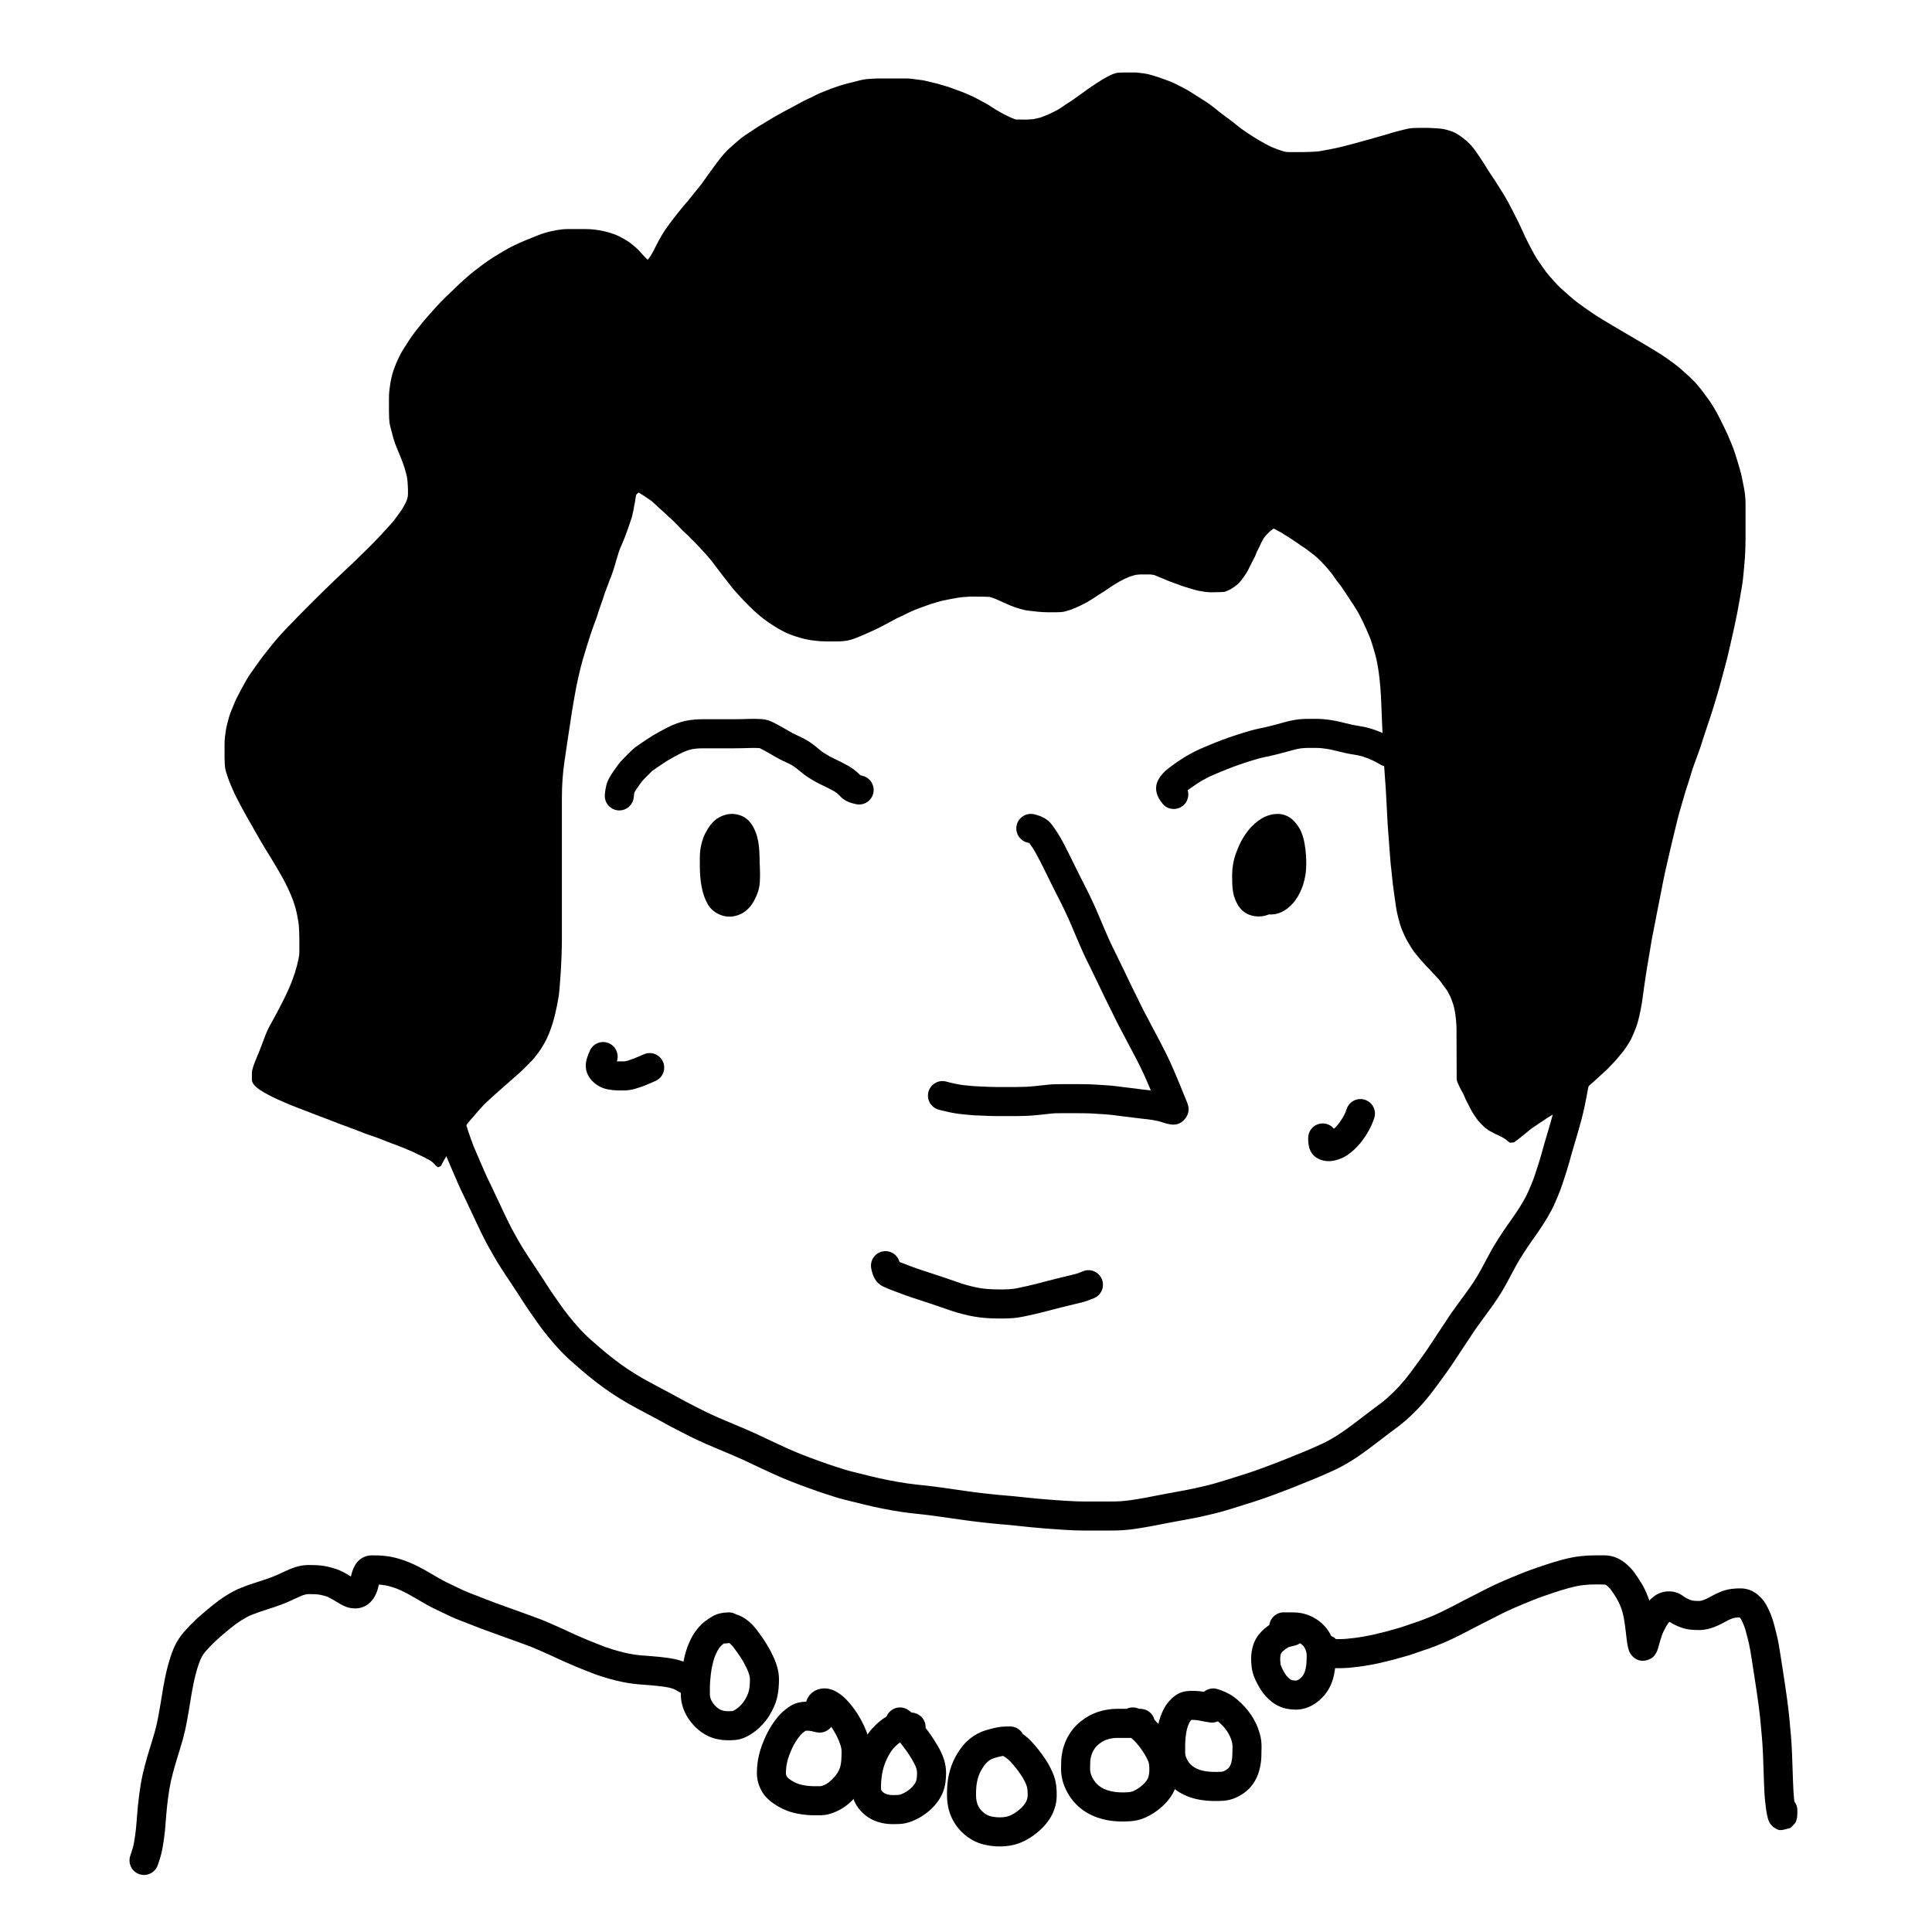 <?xml version="1.0" encoding="UTF-8"?>
<!-- Uploaded to: SVG Repo, www.svgrepo.com, Generator: SVG Repo Mixer Tools -->
<svg fill="#000000" width="800px" height="800px" version="1.1" viewBox="144 144 512 512" xmlns="http://www.w3.org/2000/svg">
 <g>
  <path d="m317.08 210.67c0.469-0.949 0.609-1.215 0.762-1.488 0.488-0.945 0.609-1.184 0.727-1.414 0.566-0.996 0.707-1.238 0.848-1.488 0.637-1.051 0.812-1.305 1-1.555 0.676-0.93 0.852-1.176 1.023-1.426 0.191-0.273 0.395-0.551 0.613-0.832 0.207-0.27 0.43-0.551 0.668-0.852 0.23-0.289 0.43-0.543 0.594-0.766 0.188-0.246 0.434-0.551 0.742-0.914 0.285-0.34 0.523-0.633 0.711-0.887 0.219-0.293 0.484-0.609 0.805-0.953 0.285-0.312 0.555-0.625 0.801-0.926 0.258-0.32 0.531-0.664 0.812-1.035 0.301-0.391 0.605-0.766 0.91-1.129 0.293-0.344 0.602-0.715 0.918-1.113 0.32-0.402 0.637-0.805 0.949-1.219 0.309-0.398 0.605-0.812 0.895-1.242 0.305-0.457 0.641-0.926 1.004-1.402 0.344-0.449 0.672-0.902 0.988-1.363 0.336-0.48 0.664-0.938 0.992-1.363 0.32-0.422 0.691-0.895 1.105-1.422 0.43-0.543 0.828-1.016 1.203-1.414 0.363-0.395 0.758-0.785 1.184-1.18 0.414-0.387 0.82-0.746 1.207-1.078 0.379-0.32 0.785-0.672 1.223-1.059 0.473-0.41 0.957-0.789 1.453-1.129 0.477-0.328 0.969-0.656 1.469-0.98 0.492-0.32 0.969-0.641 1.43-0.957 0.492-0.336 0.996-0.656 1.516-0.953 0.488-0.281 1.004-0.594 1.555-0.938 0.57-0.355 1.141-0.699 1.707-1.027 0.562-0.324 1.078-0.621 1.547-0.887 0.48-0.277 1.031-0.574 1.656-0.902 0.879-0.461 0.879-0.461 1.574-0.828 0.43-0.23 0.938-0.504 1.52-0.824 0.59-0.324 1.141-0.621 1.648-0.891 0.523-0.281 1.062-0.539 1.605-0.777 0.504-0.223 0.965-0.445 1.383-0.676 0.473-0.254 0.973-0.488 1.5-0.707 0.5-0.203 0.992-0.402 1.492-0.609 0.508-0.203 1-0.395 1.477-0.574 0.48-0.18 0.945-0.344 1.398-0.496 0.445-0.148 0.902-0.297 1.383-0.449 0.484-0.152 0.969-0.289 1.453-0.41 0.477-0.125 0.949-0.238 1.422-0.352 0.461-0.109 0.906-0.223 1.332-0.34 0.453-0.129 0.93-0.238 1.422-0.332 0.508-0.102 1.016-0.164 1.527-0.195 0.469-0.031 0.941-0.059 1.41-0.086 0.484-0.027 0.961-0.043 1.422-0.043h6.941c0.535 0 1.043 0.031 1.527 0.09 0.676 0.09 0.676 0.09 1.402 0.184 0.504 0.062 0.961 0.121 1.383 0.18 0.453 0.062 0.918 0.156 1.391 0.285 0.426 0.113 0.836 0.211 1.223 0.293 0.426 0.086 0.871 0.191 1.332 0.316 0.453 0.125 0.875 0.25 1.27 0.371 0.367 0.117 0.746 0.23 1.145 0.336 0.434 0.117 0.859 0.254 1.281 0.414 0.379 0.148 0.77 0.293 1.176 0.438 0.406 0.148 0.812 0.297 1.223 0.441 0.418 0.156 0.812 0.309 1.18 0.461 0.547 0.23 0.547 0.23 1.152 0.484 0.43 0.184 0.859 0.379 1.285 0.59 0.41 0.207 0.824 0.414 1.242 0.629 0.43 0.219 0.824 0.438 1.188 0.645 0.344 0.199 0.703 0.398 1.07 0.594 0.414 0.223 0.828 0.477 1.234 0.766 0.359 0.25 0.707 0.473 1.031 0.66 0.531 0.305 0.531 0.305 1.059 0.609 0.527 0.305 0.527 0.305 1.059 0.609 1.426 0.711 1.426 0.711 1.91 0.934 1.098 0.473 1.305 0.523 1.512 0.543 0.176 0.02 1.051 0.031 2.633 0.039 1.258-0.066 1.594-0.094 1.922-0.121 1.379-0.289 1.379-0.289 1.863-0.418 1.453-0.539 1.855-0.715 2.227-0.887s0.762-0.359 1.172-0.559c0.402-0.199 0.832-0.422 1.289-0.672 0.434-0.242 0.852-0.508 1.254-0.809 0.457-0.34 0.965-0.68 1.52-1.012 0.508-0.312 0.969-0.621 1.383-0.93 0.445-0.328 0.906-0.656 1.387-0.984 0.457-0.316 0.965-0.68 1.516-1.09 0.57-0.422 1.125-0.812 1.664-1.172 0.766-0.512 0.766-0.512 1.449-0.969 0.453-0.305 0.953-0.617 1.496-0.949 0.547-0.332 1.043-0.617 1.496-0.859 0.465-0.246 0.934-0.461 1.402-0.648 0.527-0.207 1.043-0.332 1.543-0.363 0.43-0.031 0.848-0.047 1.258-0.047h3.305c1.469 0.152 1.84 0.211 2.277 0.273 0.48 0.07 0.93 0.168 1.352 0.289 0.578 0.168 0.578 0.168 1.191 0.344 0.426 0.125 0.867 0.262 1.32 0.414 0.453 0.152 0.914 0.316 1.391 0.496 0.695 0.262 0.695 0.262 1.395 0.527 0.5 0.188 1.031 0.422 1.59 0.703 0.535 0.266 1.086 0.547 1.645 0.832 0.574 0.293 1.098 0.578 1.578 0.852 0.477 0.277 1.031 0.625 1.664 1.035 0.617 0.402 1.184 0.766 1.699 1.082 0.535 0.328 1.07 0.668 1.613 1.027 0.551 0.363 1.102 0.762 1.645 1.191 0.527 0.418 1.086 0.859 1.672 1.332 0.578 0.465 1.082 0.852 1.52 1.168 0.688 0.508 0.688 0.508 1.492 1.098 0.562 0.414 1.121 0.852 1.668 1.305 0.512 0.43 1.008 0.809 1.488 1.148 0.488 0.344 0.992 0.691 1.512 1.035 0.52 0.348 1.055 0.691 1.609 1.039 0.547 0.344 1.051 0.648 1.508 0.91 0.465 0.262 0.992 0.559 1.578 0.879 0.562 0.312 1.094 0.578 1.594 0.797 0.508 0.223 1.031 0.43 1.57 0.625 0.547 0.199 1.055 0.367 1.535 0.512 0.41 0.121 0.898 0.184 1.469 0.184h3.469c0.598 0 1.184-0.016 1.762-0.043 0.586-0.027 1.156-0.055 1.719-0.082 0.516-0.023 1.078-0.094 1.68-0.207 0.641-0.117 1.27-0.238 1.883-0.355 0.906-0.18 0.906-0.18 1.758-0.348 0.543-0.105 1.141-0.246 1.801-0.414 0.68-0.176 1.316-0.34 1.902-0.488 0.582-0.148 1.172-0.309 1.777-0.48 0.621-0.176 1.215-0.34 1.777-0.488 0.555-0.145 1.184-0.32 1.879-0.52 0.707-0.203 1.328-0.379 1.852-0.527 0.809-0.227 0.809-0.227 1.707-0.484 0.609-0.172 1.246-0.363 1.914-0.574 0.695-0.219 1.352-0.398 1.957-0.543 0.578-0.137 1.184-0.289 1.816-0.461 0.699-0.191 1.391-0.309 2.07-0.352 0.633-0.039 1.207-0.055 1.734-0.055h1.719c0.66 0 1.266 0.016 1.816 0.055 0.516 0.039 1.039 0.07 1.566 0.098 0.586 0.031 1.141 0.105 1.66 0.23 0.492 0.113 0.984 0.25 1.473 0.406 0.527 0.164 1.012 0.367 1.441 0.609 0.41 0.23 0.832 0.492 1.262 0.797 0.43 0.301 0.848 0.621 1.25 0.957 0.41 0.34 0.801 0.699 1.172 1.066 0.383 0.383 0.742 0.797 1.082 1.242 0.328 0.426 0.645 0.863 0.953 1.312 0.297 0.438 0.594 0.879 0.891 1.328 0.289 0.445 0.598 0.918 0.922 1.414 0.332 0.508 0.633 0.988 0.898 1.441 0.254 0.426 0.539 0.867 0.852 1.324 0.328 0.477 0.625 0.922 0.895 1.336 0.262 0.406 0.57 0.887 0.926 1.441 0.352 0.559 0.676 1.074 0.969 1.551 0.289 0.469 0.598 0.965 0.926 1.492 0.332 0.543 0.652 1.105 0.961 1.688 0.297 0.562 0.605 1.156 0.93 1.781 0.316 0.617 0.609 1.191 0.879 1.719 0.273 0.527 0.566 1.117 0.891 1.77 0.32 0.656 0.633 1.328 0.934 2.012 0.293 0.664 0.613 1.355 0.961 2.078 0.348 0.719 0.695 1.41 1.047 2.074 0.348 0.672 0.711 1.355 1.09 2.051 0.363 0.676 0.762 1.324 1.184 1.941 0.441 0.648 0.91 1.324 1.402 2.031 0.484 0.688 0.965 1.312 1.441 1.867 0.492 0.574 1.027 1.18 1.609 1.82 0.57 0.625 1.164 1.219 1.785 1.781 0.641 0.578 1.324 1.191 2.051 1.832 0.719 0.633 1.379 1.176 1.98 1.633 0.613 0.465 1.312 0.977 2.094 1.535 0.777 0.559 1.559 1.098 2.348 1.617 0.781 0.516 1.652 1.062 2.609 1.637 0.965 0.582 1.844 1.109 2.637 1.578 0.793 0.469 1.613 0.953 2.461 1.449 0.852 0.5 1.629 0.957 2.336 1.375 0.703 0.414 1.508 0.883 2.406 1.406 0.914 0.531 1.727 1.016 2.438 1.453 1.07 0.656 1.07 0.656 2.211 1.355 0.777 0.48 1.512 0.961 2.195 1.441 0.68 0.477 1.375 0.98 2.086 1.512 0.727 0.543 1.391 1.082 1.996 1.629 0.59 0.527 1.211 1.086 1.863 1.676 0.668 0.613 1.266 1.207 1.785 1.785 0.512 0.57 1.082 1.258 1.711 2.07 0.621 0.805 1.184 1.559 1.691 2.273 0.512 0.719 1.008 1.488 1.488 2.305 0.48 0.809 0.902 1.574 1.266 2.293 0.352 0.707 0.75 1.5 1.188 2.387 0.449 0.895 0.84 1.715 1.168 2.453 0.332 0.742 0.66 1.516 0.977 2.32 0.328 0.805 0.609 1.57 0.852 2.289 0.238 0.715 0.477 1.473 0.715 2.273 0.344 1.168 0.344 1.168 0.66 2.242 0.219 0.73 0.398 1.477 0.551 2.242 0.145 0.734 0.289 1.453 0.43 2.152 0.152 0.727 0.273 1.48 0.367 2.262 0.094 0.789 0.145 1.559 0.145 2.309v9.41c0 0.777-0.016 1.609-0.047 2.492-0.023 0.891-0.07 1.766-0.133 2.625-0.062 0.855-0.137 1.754-0.223 2.699-0.082 0.949-0.168 1.836-0.258 2.664-0.094 0.844-0.23 1.785-0.414 2.824-0.18 1.023-0.355 2.047-0.527 3.07-0.172 1.035-0.379 2.141-0.613 3.324-0.238 1.172-0.473 2.32-0.707 3.438-0.238 1.125-0.5 2.305-0.793 3.539-0.289 1.223-0.551 2.363-0.785 3.422-0.238 1.074-0.555 2.324-0.945 3.738-0.387 1.398-0.723 2.656-1.012 3.766-0.293 1.129-0.617 2.285-0.973 3.465-0.523 1.738-0.523 1.738-1.016 3.379-0.328 1.09-0.684 2.199-1.066 3.324-0.379 1.117-0.73 2.156-1.055 3.125-0.324 0.965-0.645 1.953-0.957 2.977-0.324 1.039-0.668 2.035-1.023 2.992-0.352 0.938-0.719 1.941-1.105 3.019-0.383 1.062-0.699 2.043-0.957 2.938-0.266 0.926-0.547 1.82-0.844 2.684-0.281 0.836-0.555 1.711-0.812 2.641-0.266 0.945-0.559 1.961-0.883 3.047-0.324 1.066-0.586 2.004-0.789 2.812-0.207 0.816-0.43 1.723-0.66 2.711-0.238 1-0.484 2.031-0.75 3.098-0.262 1.055-0.508 2.106-0.742 3.144-0.234 1.062-0.457 2.019-0.664 2.871-0.203 0.844-0.426 1.805-0.656 2.887-0.234 1.082-0.457 2.16-0.66 3.231-0.207 1.082-0.426 2.207-0.652 3.383-0.23 1.172-0.449 2.273-0.656 3.297-0.207 1.023-0.414 2.09-0.621 3.199-0.207 1.125-0.414 2.188-0.625 3.188-0.203 0.98-0.391 2.035-0.559 3.164-0.176 1.156-0.336 2.121-0.484 2.898-0.141 0.758-0.289 1.613-0.441 2.562-0.148 0.957-0.285 1.832-0.402 2.621-0.176 1.191-0.176 1.191-0.352 2.379-0.117 0.789-0.215 1.516-0.297 2.18-0.086 0.684-0.188 1.398-0.305 2.137-0.121 0.746-0.238 1.402-0.359 1.98-0.121 0.566-0.238 1.117-0.355 1.648-0.121 0.543-0.258 1.074-0.41 1.59-0.152 0.52-0.32 1.027-0.508 1.523-0.184 0.48-0.367 0.93-0.543 1.344-0.176 0.418-0.371 0.855-0.582 1.301-0.227 0.484-0.469 0.926-0.73 1.316-0.23 0.34-0.461 0.695-0.691 1.066-0.254 0.41-0.523 0.793-0.812 1.145-0.266 0.328-0.547 0.668-0.848 1.023-0.293 0.344-0.57 0.676-0.828 1-0.285 0.344-0.598 0.688-0.945 1.035-0.312 0.312-0.609 0.625-0.887 0.93-0.312 0.348-0.652 0.691-1.023 1.031-0.523 0.48-0.523 0.48-1.02 0.934-0.496 0.449-0.496 0.449-1.016 0.922-0.527 0.488-0.527 0.488-1.055 0.969-0.363 0.332-0.734 0.664-1.125 0.996-0.375 0.316-0.719 0.617-1.031 0.902-0.348 0.316-0.723 0.625-1.121 0.926-0.355 0.27-0.703 0.559-1.031 0.859-0.363 0.332-0.727 0.652-1.09 0.957-0.371 0.309-0.727 0.586-1.074 0.832-0.301 0.215-0.613 0.461-0.938 0.738-0.363 0.309-0.715 0.59-1.059 0.844-0.332 0.246-0.652 0.473-0.957 0.68-1.152 0.871-1.48 1.098-1.812 1.293-1.086 0.625-1.301 0.766-1.508 0.914-0.918 0.668-1.172 0.824-1.434 0.961-0.742 0.477-0.918 0.609-1.086 0.75-0.875 0.57-1.047 0.676-1.207 0.785-0.621 0.488-0.801 0.641-0.984 0.785-0.703 0.598-0.883 0.742-1.062 0.871-0.617 0.492-0.617 0.492-0.859 0.695-0.594 0.488-0.73 0.59-0.852 0.676-0.758 0.523-0.852 0.641-1.008 0.77-1.148 0.137-1.148 0.137-1.453-0.117-0.723-0.613-0.762-0.648-0.805-0.676-0.766-0.484-0.848-0.531-0.945-0.586-0.789-0.383-0.922-0.449-1.059-0.523-0.914-0.395-1.082-0.488-1.242-0.594-1.078-0.57-1.078-0.57-1.277-0.691-0.707-0.496-0.867-0.621-1.02-0.75-0.719-0.684-0.719-0.684-0.938-0.906-0.715-0.797-0.715-0.797-0.945-1.07-0.633-0.918-0.77-1.117-0.906-1.305-0.648-0.984-0.801-1.27-0.934-1.566-0.516-1.008-0.652-1.262-0.77-1.5-0.555-1.039-0.691-1.352-0.801-1.676-0.371-0.84-0.477-1.043-0.59-1.23-0.492-0.852-0.609-1.098-0.715-1.359-0.383-0.824-0.492-1.051-0.594-1.277-0.125-0.285-0.207-0.594-0.246-0.926-0.02-0.184-0.035-4.66-0.047-13.43 0-0.355-0.016-0.758-0.051-1.211-0.031-0.465-0.062-0.855-0.094-1.18-0.023-0.305-0.062-0.656-0.117-1.047-0.051-0.395-0.109-0.758-0.168-1.098-0.059-0.328-0.133-0.656-0.219-0.992-0.086-0.34-0.168-0.656-0.254-0.949-0.07-0.262-0.18-0.57-0.324-0.938-0.148-0.383-0.281-0.715-0.395-0.992-0.496-1.004-0.648-1.277-0.816-1.562-0.711-0.992-0.91-1.254-1.094-1.508-0.273-0.379-0.273-0.379-0.605-0.84-0.219-0.297-0.422-0.551-0.609-0.758-0.945-0.996-1.203-1.266-1.445-1.535-0.359-0.398-0.359-0.398-0.75-0.828-0.262-0.281-0.504-0.535-0.727-0.754-0.254-0.246-0.516-0.523-0.785-0.832-0.402-0.445-0.402-0.445-0.832-0.922-0.301-0.34-0.574-0.66-0.82-0.973-0.23-0.285-0.488-0.602-0.781-0.945-0.324-0.383-0.602-0.758-0.82-1.117-0.312-0.496-0.312-0.496-0.656-1.055-0.242-0.391-0.484-0.797-0.723-1.219-0.25-0.441-0.473-0.879-0.664-1.312-0.18-0.406-0.371-0.848-0.578-1.316-0.223-0.5-0.41-1.008-0.566-1.508-0.148-0.484-0.297-1.012-0.445-1.574-0.148-0.562-0.281-1.117-0.402-1.656-0.121-0.547-0.23-1.141-0.32-1.781-0.09-0.621-0.176-1.242-0.262-1.859-0.082-0.617-0.168-1.23-0.258-1.832-0.09-0.617-0.184-1.281-0.27-1.996-0.094-0.723-0.168-1.43-0.227-2.117-0.055-0.664-0.125-1.336-0.211-2.023-0.094-0.715-0.172-1.477-0.234-2.289-0.059-0.793-0.117-1.551-0.176-2.285-0.086-1.109-0.086-1.109-0.172-2.281-0.062-0.793-0.125-1.59-0.18-2.391-0.055-0.789-0.113-1.594-0.176-2.414-0.062-0.832-0.109-1.645-0.137-2.445-0.027-0.773-0.066-1.586-0.125-2.438-0.055-0.863-0.102-1.711-0.133-2.539-0.035-0.812-0.078-1.59-0.133-2.336-0.059-0.758-0.117-1.562-0.176-2.41-0.062-0.852-0.121-1.703-0.176-2.555-0.059-0.844-0.117-1.645-0.18-2.41-0.062-0.781-0.105-1.559-0.137-2.34-0.023-0.766-0.051-1.496-0.082-2.199-0.039-1.062-0.039-1.062-0.082-2.184-0.027-0.754-0.059-1.473-0.094-2.152-0.031-0.684-0.062-1.406-0.094-2.172-0.027-0.754-0.055-1.453-0.082-2.098-0.039-0.973-0.039-0.973-0.082-1.977-0.031-0.672-0.059-1.359-0.094-2.059-0.031-0.691-0.078-1.336-0.129-1.941-0.059-0.617-0.117-1.266-0.176-1.938-0.062-0.66-0.137-1.293-0.219-1.902-0.078-0.609-0.164-1.184-0.254-1.734-0.086-0.535-0.199-1.133-0.344-1.793-0.141-0.652-0.281-1.234-0.43-1.738-0.152-0.527-0.312-1.082-0.484-1.672-0.172-0.582-0.34-1.129-0.512-1.648-0.164-0.5-0.359-1.02-0.582-1.547-0.234-0.551-0.453-1.059-0.664-1.527-0.199-0.465-0.418-0.941-0.648-1.434-0.234-0.488-0.465-0.969-0.695-1.434-0.234-0.461-0.465-0.914-0.695-1.352-0.227-0.422-0.453-0.816-0.676-1.18-0.234-0.375-0.48-0.766-0.746-1.18-0.25-0.402-0.508-0.785-0.77-1.152-0.281-0.398-0.543-0.793-0.781-1.191-0.215-0.359-0.434-0.688-0.648-0.988-0.25-0.34-0.496-0.711-0.742-1.105-0.215-0.344-0.441-0.66-0.68-0.949-0.285-0.336-0.562-0.684-0.832-1.047-0.277-0.371-0.523-0.727-0.742-1.066-0.188-0.293-0.402-0.59-0.645-0.887-0.395-0.484-0.395-0.484-0.789-0.969-0.254-0.312-0.496-0.602-0.727-0.859-0.219-0.254-0.453-0.504-0.695-0.742-0.281-0.273-0.547-0.551-0.793-0.836-0.844-0.812-1.105-1.031-1.395-1.266-1.012-0.781-1.266-0.973-1.523-1.176-0.957-0.723-1.168-0.867-1.383-1.004-0.98-0.617-1.234-0.809-1.469-1.012-0.695-0.473-0.918-0.609-1.148-0.762-0.738-0.504-0.883-0.602-1.027-0.688-1.035-0.668-1.164-0.734-1.266-0.781-0.914-0.594-0.914-0.594-1.082-0.711-0.91-0.453-0.91-0.453-1.016-0.516-0.395-0.273-0.738-0.453-1.031-0.543-0.602 0.449-0.746 0.57-0.906 0.668-0.75 0.727-0.867 0.863-1.008 0.992-0.582 0.711-0.648 0.82-0.73 0.953-0.512 0.902-0.582 1.031-0.645 1.164-0.348 0.789-0.445 1.008-0.547 1.195-0.477 0.945-0.477 0.945-0.621 1.23-0.301 0.77-0.398 1.012-0.496 1.227-0.465 0.891-0.559 1.066-0.645 1.234-0.422 0.828-0.523 1.027-0.613 1.215-0.43 0.855-0.527 1.051-0.605 1.223-0.07 0.145-0.25 0.445-0.543 0.902-0.352 0.523-0.352 0.523-0.527 0.789-0.574 0.766-0.574 0.766-0.746 0.984-0.516 0.645-0.711 0.84-0.934 1.02-0.691 0.523-0.691 0.523-0.941 0.699-0.758 0.512-0.973 0.637-1.176 0.73-0.844 0.391-1.098 0.48-1.352 0.547-0.191 0.051-1.441 0.09-3.754 0.113-1.242-0.074-1.547-0.125-1.82-0.188-1.031-0.164-1.328-0.215-1.598-0.277-1.121-0.328-1.363-0.395-1.574-0.445-1.082-0.309-1.355-0.402-1.629-0.496-1.07-0.344-1.371-0.461-1.676-0.598-1.148-0.414-1.148-0.414-1.555-0.539-1.219-0.457-1.504-0.582-1.781-0.707-1.098-0.441-1.395-0.566-1.668-0.691-1.078-0.461-1.332-0.559-1.555-0.637-0.785-0.145-1.008-0.156-1.211-0.156h-2.402c-1.008 0.062-1.27 0.109-1.547 0.18-1.133 0.332-1.402 0.438-1.703 0.574-0.332 0.148-0.676 0.301-1.039 0.453-1.227 0.605-1.543 0.797-1.867 1.012-0.367 0.246-0.727 0.461-1.074 0.652-1.207 0.781-1.562 1.031-1.941 1.297-0.398 0.281-0.789 0.535-1.168 0.754-0.328 0.188-0.672 0.406-1.031 0.66-0.395 0.281-0.793 0.539-1.188 0.781-0.379 0.227-0.762 0.461-1.145 0.699-0.41 0.254-0.805 0.477-1.184 0.664-0.539 0.27-0.539 0.27-1.141 0.57-0.422 0.211-0.852 0.406-1.277 0.586-0.434 0.188-0.836 0.344-1.195 0.465-0.359 0.129-0.758 0.254-1.195 0.379-0.465 0.133-0.906 0.219-1.32 0.254-0.379 0.027-0.781 0.043-1.215 0.043h-2.465c-0.43 0-0.859-0.016-1.297-0.043-0.418-0.031-0.836-0.062-1.25-0.098-0.422-0.039-0.844-0.086-1.27-0.145-1.418-0.148-1.828-0.215-2.277-0.316-0.43-0.098-0.848-0.203-1.246-0.324-0.391-0.113-0.77-0.23-1.137-0.355-0.371-0.125-0.738-0.266-1.117-0.422-0.523-0.223-0.523-0.223-1.055-0.445-1.371-0.605-1.371-0.605-1.918-0.855-0.375-0.176-0.723-0.336-1.055-0.484-1.176-0.453-1.461-0.531-1.742-0.586-0.172-0.035-1.828-0.062-4.969-0.078-1.402 0.09-1.809 0.121-2.231 0.148-1.312 0.168-1.68 0.238-2.117 0.332-0.461 0.094-0.887 0.172-1.285 0.23-1.531 0.297-1.926 0.395-2.32 0.504-0.402 0.105-0.809 0.223-1.219 0.34-0.406 0.117-0.797 0.234-1.168 0.352-0.367 0.117-0.75 0.25-1.152 0.395-0.598 0.215-0.598 0.215-1.172 0.426-0.383 0.141-0.785 0.285-1.199 0.43-0.395 0.145-0.789 0.301-1.18 0.469-0.398 0.168-0.812 0.359-1.242 0.562-0.438 0.211-0.895 0.434-1.359 0.664-0.477 0.234-0.969 0.465-1.473 0.699-0.473 0.219-0.934 0.457-1.379 0.711-0.484 0.277-1.004 0.551-1.547 0.824-0.523 0.266-1.043 0.539-1.559 0.82-0.547 0.293-1.121 0.582-1.73 0.859-0.582 0.266-1.098 0.5-1.539 0.707-0.449 0.203-0.98 0.438-1.602 0.711-0.625 0.27-1.207 0.512-1.742 0.719-0.551 0.211-1.082 0.395-1.605 0.551-0.551 0.16-1.137 0.273-1.75 0.336-0.586 0.059-1.145 0.09-1.676 0.09h-2.996c-0.52 0-1.012-0.016-1.461-0.047-0.453-0.027-0.922-0.07-1.41-0.129-0.477-0.055-0.938-0.117-1.395-0.18-0.465-0.07-0.945-0.164-1.445-0.281-0.484-0.113-0.938-0.234-1.359-0.359-0.418-0.121-0.852-0.258-1.309-0.41-0.457-0.152-0.914-0.32-1.367-0.5-0.465-0.188-0.945-0.398-1.438-0.641-0.488-0.238-0.945-0.484-1.375-0.738-0.414-0.242-0.859-0.516-1.34-0.816-0.477-0.301-0.93-0.598-1.355-0.891-0.426-0.293-0.879-0.621-1.352-0.977-0.473-0.359-0.91-0.707-1.301-1.039-0.406-0.336-0.848-0.73-1.328-1.184-0.477-0.449-0.91-0.867-1.293-1.25-0.387-0.383-0.781-0.781-1.195-1.203-0.414-0.426-0.805-0.848-1.172-1.27-0.344-0.395-0.719-0.812-1.125-1.246-0.438-0.469-0.844-0.949-1.215-1.445-0.348-0.461-0.691-0.906-1.035-1.332-0.359-0.441-0.73-0.91-1.121-1.418-0.375-0.5-0.754-0.996-1.141-1.496-0.379-0.5-0.715-0.945-1.008-1.332-0.281-0.383-0.629-0.836-1.039-1.355-0.402-0.508-0.77-0.941-1.102-1.301-0.355-0.379-0.711-0.766-1.066-1.156-0.352-0.383-0.688-0.75-1.008-1.098-0.32-0.344-0.652-0.688-0.992-1.031-0.355-0.352-0.691-0.691-1.012-1.016-0.316-0.32-0.637-0.641-0.957-0.961-0.312-0.309-0.625-0.602-0.934-0.875-0.352-0.309-0.688-0.641-1-0.988-0.277-0.309-0.574-0.621-0.883-0.93-0.332-0.328-0.629-0.625-0.887-0.895-0.25-0.254-0.5-0.488-0.746-0.703-0.266-0.238-0.562-0.504-0.887-0.801-0.34-0.305-0.633-0.582-0.883-0.836-1-0.922-1-0.922-1.359-1.227-0.961-0.902-1.168-1.094-1.355-1.254-0.785-0.699-0.926-0.801-1.066-0.875-0.859-0.598-0.988-0.684-1.102-0.746-0.73-0.48-0.855-0.566-0.977-0.645-0.586-0.336-0.766-0.453-0.918-0.574-0.652 0.402-0.676 0.594-0.711 0.77-0.125 0.641-0.156 0.809-0.18 0.973-0.113 0.883-0.168 1.152-0.25 1.414-0.129 0.832-0.176 1.121-0.242 1.395-0.234 0.996-0.289 1.266-0.344 1.547-0.066 0.359-0.168 0.707-0.312 1.051-0.371 1.094-0.48 1.426-0.598 1.785-0.121 0.355-0.242 0.699-0.363 1.035-0.176 0.48-0.176 0.48-0.352 0.969-0.121 0.328-0.266 0.715-0.441 1.168-0.176 0.449-0.344 0.859-0.5 1.215s-0.32 0.727-0.492 1.113c-0.156 0.344-0.336 0.824-0.535 1.438-0.203 0.637-0.375 1.203-0.52 1.691-0.227 0.777-0.227 0.777-0.488 1.68-0.184 0.625-0.348 1.16-0.496 1.609-0.152 0.449-0.316 0.902-0.492 1.355-0.176 0.449-0.34 0.863-0.492 1.238-0.145 0.359-0.285 0.754-0.422 1.18-0.156 0.469-0.324 0.914-0.508 1.344-0.16 0.375-0.305 0.785-0.441 1.23-0.148 0.477-0.301 0.941-0.457 1.398-0.152 0.449-0.32 0.91-0.492 1.383-0.168 0.457-0.32 0.914-0.461 1.375-0.148 0.473-0.297 0.945-0.453 1.414-0.156 0.473-0.324 0.941-0.504 1.395-0.168 0.438-0.344 0.902-0.52 1.395-0.176 0.488-0.352 0.992-0.52 1.508-0.172 0.531-0.363 1.105-0.57 1.727-0.207 0.605-0.379 1.152-0.52 1.641-0.145 0.5-0.324 1.09-0.531 1.77-0.207 0.668-0.414 1.352-0.621 2.055-0.203 0.684-0.391 1.375-0.559 2.07-0.172 0.711-0.359 1.504-0.566 2.379-0.207 0.867-0.395 1.73-0.566 2.598-0.168 0.867-0.328 1.723-0.469 2.566-0.148 0.852-0.297 1.703-0.445 2.551-0.152 0.84-0.285 1.652-0.402 2.441-0.117 0.789-0.234 1.594-0.352 2.414-0.117 0.828-0.25 1.688-0.398 2.566-0.141 0.871-0.27 1.727-0.387 2.578-0.117 0.863-0.238 1.68-0.359 2.434-0.113 0.758-0.23 1.543-0.348 2.363-0.113 0.812-0.219 1.625-0.309 2.434-0.086 0.809-0.156 1.59-0.211 2.348-0.055 0.754-0.098 1.535-0.125 2.348s-0.043 1.621-0.043 2.434v37.941c0 0.805-0.016 1.68-0.051 2.621-0.031 0.93-0.062 1.836-0.094 2.719-0.027 0.898-0.07 1.746-0.125 2.539-0.055 0.789-0.113 1.594-0.176 2.418-0.062 0.82-0.121 1.613-0.176 2.379-0.055 0.789-0.145 1.562-0.266 2.32-0.121 0.742-0.254 1.477-0.402 2.195-0.148 0.723-0.297 1.41-0.453 2.062-0.152 0.656-0.305 1.254-0.453 1.789-0.148 0.543-0.332 1.129-0.547 1.754-0.207 0.621-0.402 1.156-0.582 1.617-0.18 0.461-0.379 0.922-0.594 1.379-0.215 0.465-0.461 0.941-0.734 1.43-0.27 0.488-0.543 0.945-0.816 1.363-0.273 0.43-0.555 0.828-0.84 1.195-0.41 0.535-0.41 0.535-0.84 1.098-0.312 0.406-0.648 0.789-1 1.137-0.324 0.324-0.66 0.664-1.008 1.016-0.355 0.367-0.695 0.707-1.016 1.023-0.324 0.324-0.668 0.648-1.027 0.977-0.363 0.336-0.746 0.668-1.141 0.996-0.379 0.316-0.75 0.645-1.121 0.984-0.391 0.359-0.766 0.691-1.129 0.996-0.344 0.285-0.684 0.586-1.027 0.902-0.359 0.328-0.746 0.672-1.16 1.027-0.398 0.344-0.785 0.688-1.16 1.035-0.379 0.352-0.734 0.676-1.062 0.973-0.492 0.449-0.492 0.449-1.012 0.922-0.332 0.305-0.633 0.609-0.902 0.906-0.293 0.328-0.602 0.668-0.93 1.023-0.312 0.336-0.594 0.656-0.848 0.969-0.266 0.332-0.523 0.633-0.766 0.914-0.238 0.27-0.496 0.551-0.766 0.852-0.25 0.273-0.496 0.574-0.742 0.902-0.27 0.355-0.508 0.672-0.723 0.934-0.184 0.234-0.367 0.496-0.547 0.785-0.207 0.332-0.402 0.641-0.59 0.914-0.188 0.277-0.402 0.586-0.641 0.914-0.23 0.316-0.426 0.598-0.59 0.84-0.168 0.25-0.336 0.516-0.512 0.801-0.172 0.285-0.328 0.555-0.465 0.809-0.68 1.141-0.68 1.141-0.898 1.484-0.48 0.898-0.617 1.141-0.758 1.355-0.434 0.707-0.531 0.887-0.613 1.039-0.371 0.66-0.43 0.77-0.469 0.855-0.238 0.609-0.238 0.609-1.066 0.918-0.773-0.598-0.902-0.699-0.871-0.824-0.703-0.625-0.867-0.734-1.016-0.852-0.559-0.352-0.766-0.449-0.992-0.547-1.191-0.641-1.445-0.766-1.695-0.867-0.328-0.133-0.695-0.309-1.102-0.523-0.359-0.191-0.73-0.371-1.113-0.535-0.406-0.176-0.859-0.367-1.363-0.578-0.5-0.211-0.965-0.406-1.395-0.578s-0.91-0.359-1.438-0.559c-0.527-0.203-1.035-0.391-1.52-0.562-0.516-0.18-1.105-0.41-1.758-0.684-0.633-0.262-1.18-0.477-1.641-0.648-0.457-0.172-1.031-0.371-1.723-0.598-0.719-0.234-1.395-0.477-2.031-0.723-0.914-0.359-0.914-0.359-1.801-0.707-0.578-0.227-1.188-0.453-1.828-0.684-0.656-0.234-1.34-0.484-2.051-0.754-0.707-0.27-1.402-0.539-2.078-0.809-0.66-0.266-1.34-0.523-2.035-0.777-0.707-0.262-1.418-0.523-2.125-0.793s-1.355-0.52-1.949-0.754c-0.887-0.348-0.887-0.348-1.797-0.703-0.613-0.238-1.266-0.484-1.965-0.742-0.719-0.262-1.324-0.5-1.809-0.711-0.473-0.203-1.016-0.438-1.625-0.707-0.891-0.383-0.891-0.383-1.633-0.707-0.484-0.211-0.969-0.438-1.457-0.684-0.473-0.242-0.906-0.469-1.293-0.676-0.387-0.207-0.758-0.414-1.121-0.621-0.371-0.215-0.715-0.43-1.031-0.645-0.332-0.23-0.645-0.477-0.941-0.746-0.305-0.277-0.547-0.543-0.738-0.809-0.25-0.352-0.383-0.75-0.383-1.172v-1.59c0-0.379 0.055-0.754 0.16-1.133 0.086-0.309 0.191-0.645 0.312-1.008 0.125-0.367 0.262-0.746 0.422-1.145 0.156-0.387 0.32-0.785 0.496-1.195 0.168-0.398 0.344-0.82 0.523-1.262 0.176-0.434 0.379-0.957 0.613-1.57 0.234-0.613 0.469-1.242 0.699-1.883 0.242-0.664 0.516-1.332 0.812-1.996 0.301-0.672 0.59-1.254 0.867-1.742 0.258-0.453 0.516-0.922 0.773-1.41 0.27-0.508 0.539-1.004 0.816-1.484 0.258-0.453 0.516-0.938 0.77-1.449 0.27-0.531 0.535-1.051 0.797-1.555 0.258-0.484 0.516-1.004 0.77-1.551 0.266-0.566 0.516-1.098 0.75-1.594 0.227-0.484 0.453-1.008 0.68-1.574 0.23-0.57 0.434-1.102 0.609-1.59 0.176-0.488 0.363-1.035 0.562-1.645 0.195-0.602 0.367-1.191 0.512-1.762 0.148-0.578 0.297-1.211 0.438-1.895 0.133-0.645 0.199-1.215 0.199-1.703v-3.473c0-0.516-0.016-1.102-0.039-1.762-0.031-0.664-0.059-1.246-0.094-1.73-0.031-0.465-0.105-1.004-0.219-1.621-0.113-0.637-0.227-1.23-0.34-1.77-0.117-0.535-0.258-1.086-0.426-1.656-0.168-0.57-0.336-1.098-0.512-1.582-0.172-0.484-0.371-0.996-0.594-1.539-0.223-0.535-0.465-1.078-0.727-1.629-0.266-0.555-0.527-1.094-0.793-1.621-0.254-0.512-0.551-1.066-0.895-1.672-0.352-0.613-0.688-1.195-1.012-1.746-0.324-0.555-0.676-1.152-1.059-1.801-0.375-0.637-0.777-1.305-1.211-2-0.434-0.703-0.859-1.391-1.273-2.066-0.418-0.68-0.852-1.406-1.301-2.184-0.445-0.77-0.871-1.52-1.277-2.25-0.406-0.727-0.832-1.469-1.273-2.234-0.441-0.77-0.855-1.488-1.238-2.168-0.383-0.68-0.754-1.359-1.109-2.043-0.52-0.996-0.52-0.996-1.012-1.938-0.336-0.633-0.648-1.273-0.949-1.926-0.293-0.645-0.57-1.281-0.836-1.902-0.27-0.641-0.512-1.262-0.723-1.867-0.215-0.609-0.398-1.172-0.543-1.684-0.168-0.57-0.27-1.223-0.309-1.961-0.035-0.688-0.055-1.289-0.055-1.805v-3.516c0-0.586 0.035-1.191 0.098-1.812 0.066-0.609 0.145-1.199 0.238-1.766 0.094-0.578 0.215-1.172 0.367-1.777 0.148-0.594 0.309-1.191 0.484-1.793 0.184-0.625 0.398-1.23 0.648-1.816 0.23-0.547 0.48-1.156 0.75-1.82 0.281-0.707 0.59-1.371 0.922-1.992 0.316-0.586 0.648-1.215 1-1.887 0.359-0.684 0.762-1.414 1.211-2.191 0.457-0.793 0.914-1.508 1.379-2.144 0.438-0.602 0.93-1.297 1.48-2.086 0.562-0.809 1.184-1.656 1.871-2.543 0.684-0.883 1.348-1.723 1.992-2.523 0.652-0.801 1.336-1.605 2.047-2.41 0.715-0.805 1.488-1.637 2.316-2.488 0.82-0.852 1.645-1.703 2.465-2.555 0.828-0.848 1.641-1.672 2.438-2.473 0.793-0.789 1.629-1.625 2.508-2.504 0.883-0.879 1.75-1.734 2.602-2.555 0.852-0.824 1.66-1.605 2.426-2.344 0.773-0.742 1.598-1.523 2.477-2.344 1.242-1.168 1.242-1.168 2.195-2.062 0.582-0.547 1.234-1.184 1.961-1.91 0.738-0.73 1.414-1.395 2.031-1.988 0.605-0.582 1.199-1.176 1.777-1.785 0.859-0.902 0.859-0.902 1.637-1.719 0.5-0.52 0.992-1.055 1.484-1.598 0.738-0.824 0.738-0.824 1.449-1.617 0.445-0.5 0.836-0.988 1.168-1.457 0.355-0.508 0.715-1 1.07-1.477 0.332-0.438 0.617-0.875 0.859-1.309 0.258-0.461 0.488-0.891 0.688-1.285 0.176-0.344 0.316-0.719 0.418-1.125 0.098-0.402 0.148-0.758 0.148-1.07v-1.188c0-0.383-0.016-0.785-0.047-1.203-0.039-0.445-0.07-0.859-0.094-1.234-0.027-0.336-0.078-0.688-0.156-1.047-0.09-0.395-0.191-0.809-0.305-1.242-0.113-0.426-0.242-0.852-0.379-1.273-0.145-0.438-0.301-0.883-0.469-1.344-0.168-0.461-0.34-0.902-0.516-1.324-0.273-0.664-0.273-0.664-0.578-1.395-0.211-0.504-0.414-1.004-0.613-1.504-0.211-0.523-0.41-1.094-0.598-1.711-0.188-0.605-0.34-1.172-0.461-1.688-0.117-0.484-0.258-1.027-0.426-1.625-0.191-0.676-0.305-1.402-0.344-2.184-0.035-0.723-0.051-1.414-0.051-2.074v-3.5c0-0.613 0.031-1.23 0.094-1.855 0.066-0.609 0.145-1.195 0.238-1.762 0.09-0.574 0.211-1.195 0.363-1.855 0.152-0.68 0.336-1.332 0.555-1.953 0.215-0.609 0.441-1.199 0.684-1.773 0.242-0.57 0.527-1.188 0.852-1.844 0.332-0.68 0.715-1.355 1.148-2.031 0.414-0.645 0.875-1.352 1.371-2.117 0.508-0.785 1.051-1.555 1.625-2.305 0.566-0.734 1.188-1.516 1.863-2.344 0.68-0.836 1.316-1.578 1.918-2.238 0.582-0.645 1.242-1.375 1.973-2.195 0.746-0.836 1.527-1.645 2.34-2.422 0.793-0.754 1.57-1.496 2.328-2.231 0.766-0.75 1.625-1.551 2.57-2.402 0.957-0.863 1.84-1.613 2.652-2.246 0.801-0.621 1.613-1.242 2.441-1.855 0.84-0.621 1.742-1.234 2.699-1.84 0.949-0.594 1.852-1.141 2.707-1.645 0.871-0.512 1.801-1.008 2.785-1.488 0.988-0.477 1.988-0.922 3-1.336 0.996-0.41 1.965-0.801 2.906-1.18 0.969-0.391 1.855-0.699 2.656-0.918 0.797-0.223 1.703-0.422 2.723-0.602 1.047-0.184 2.008-0.277 2.887-0.277h4.742c0.859 0 1.68 0.051 2.453 0.148 0.766 0.094 1.5 0.219 2.199 0.371 0.695 0.152 1.422 0.348 2.184 0.59 0.773 0.246 1.418 0.496 1.938 0.762 0.48 0.246 1.004 0.527 1.574 0.848 0.598 0.336 1.121 0.68 1.57 1.035 0.414 0.328 0.816 0.656 1.203 0.98 0.426 0.352 0.781 0.691 1.074 1.02 0.395 0.445 0.395 0.445 0.785 0.887 0.254 0.281 0.488 0.531 0.707 0.746 0.242 0.234 0.496 0.488 0.754 0.758 0.551-0.652 1.031-1.383 1.434-2.184zm-57.812 241.86-0.016-0.016c0.004 0.008 0.012 0.012 0.016 0.016zm-0.184-0.227c0.004 0.004 0.004 0.008 0.008 0.012-0.004-0.004-0.004-0.008-0.008-0.012zm53.543-178.94c-0.012 0.027-0.027 0.051-0.047 0.082 0.039-0.055 0.062-0.09 0.086-0.129zm-0.781 0.051c-0.008-0.008-0.012-0.016-0.023-0.023l0.023 0.023zm168.05 11.941c0.008-0.004 0.012-0.008 0.02-0.012-0.004 0.004-0.012 0.008-0.02 0.012zm1.863-1.656c-0.004 0.008-0.008 0.02-0.012 0.027 0-0.008 0.004-0.016 0.012-0.027zm61.719 162.58c-0.004-0.004-0.008-0.004-0.012-0.008 0.004 0.004 0.008 0.004 0.012 0.008zm2.144 0.016c-0.012 0.023-0.023 0.047-0.035 0.066 0.012-0.012 0.023-0.035 0.035-0.066zm-231.19-227.08-0.062-0.008c0.023-0.043 0.043-0.082 0.086-0.164 0.055-0.109 0.141-0.258 0.25-0.453 0.172-0.301 0.172-0.301 0.348-0.602 0.109-0.188 0.23-0.379 0.363-0.574 0.148-0.215 0.301-0.449 0.453-0.691 0.156-0.242 0.312-0.512 0.465-0.801 0.031-0.059 0.062-0.113 0.094-0.172 0.07 0.047 0.156 0.105 0.281 0.191 0.211 0.141 0.461 0.352 0.746 0.637 0.316 0.316 0.617 0.629 0.906 0.941 0.309 0.336 0.656 0.695 1.047 1.082 0.004 0.004 0.008 0.008 0.012 0.012zm-0.145 0.16c0.004-0.012 0.012-0.035 0.012-0.059v0.035c-0.004 0.008-0.008 0.016-0.012 0.023zm229.73 226.11c0.008-0.02 0.02-0.039 0.027-0.059-0.008 0.02-0.02 0.039-0.027 0.059zm0.621-0.344h-0.082c0.016 0 0.027 0.004 0.043 0.008 0.012-0.004 0.027-0.008 0.039-0.008zm0.312 0.082c-0.004-0.004-0.008-0.008-0.008-0.008 0.004 0.004 0.004 0.004 0.008 0.008zm-0.672-0.559c0.008 0 0.012 0.004 0.02 0.008 0 0-0.008-0.004-0.02-0.008zm-61.312-161.89c-0.059-0.016-0.145-0.031-0.277-0.059 0.109 0.02 0.191 0.035 0.258 0.051zm-2.863 0.215c0.004-0.008 0.008-0.012 0.012-0.02-0.004 0.008-0.008 0.012-0.012 0.02zm0.34-0.328c-0.012 0.008-0.023 0.012-0.031 0.016 0.008-0.004 0.02-0.008 0.031-0.016zm-169.39-10.156c0.02-0.039 0.051-0.082 0.086-0.137-0.031 0.043-0.051 0.07-0.07 0.102zm-50.414 178.95c0.07 0.066 0.094 0.105 0.105 0.133-0.008-0.016-0.016-0.035-0.023-0.055z"/>
  <path d="m558.71 425.07-0.051-0.84c-0.125-2.125 1.492-3.949 3.613-4.078 2.121-0.125 3.941 1.492 4.07 3.617l0.051 0.84c0.039 0.672 0.051 1.402 0.031 2.195-0.031 1.281-0.316 2.465-0.902 3.508-0.121 0.215-0.223 0.457-0.309 0.734-0.125 0.406-0.23 0.801-0.309 1.18-0.098 0.477-0.188 0.949-0.27 1.406-0.094 0.535-0.199 1.094-0.32 1.691-0.164 0.828-0.164 0.828-0.328 1.637-0.117 0.562-0.242 1.129-0.375 1.703-0.133 0.57-0.277 1.156-0.43 1.738-0.152 0.594-0.324 1.23-0.516 1.902-0.188 0.664-0.379 1.336-0.578 2.016-0.195 0.668-0.363 1.25-0.508 1.766-0.152 0.531-0.344 1.16-0.562 1.875-0.207 0.672-0.398 1.324-0.57 1.945-0.273 1.004-0.273 1.004-0.543 1.992-0.191 0.699-0.395 1.391-0.613 2.078-0.203 0.641-0.418 1.301-0.633 1.965-0.312 0.957-0.312 0.957-0.566 1.754-0.188 0.57-0.391 1.148-0.613 1.742-0.223 0.574-0.457 1.16-0.715 1.758-0.352 0.812-0.352 0.812-0.707 1.645-0.27 0.621-0.566 1.238-0.879 1.836-0.305 0.586-0.621 1.156-0.945 1.707-0.305 0.512-0.625 1.039-0.957 1.578-0.355 0.574-0.719 1.141-1.098 1.695-0.355 0.52-0.715 1.043-1.078 1.562-0.379 0.551-0.766 1.098-1.168 1.656-0.344 0.469-0.684 0.965-1.027 1.492-0.383 0.586-0.762 1.168-1.141 1.742-0.359 0.551-0.707 1.105-1.051 1.664-0.324 0.535-0.664 1.125-1.004 1.758-0.383 0.715-0.77 1.43-1.156 2.144-0.375 0.688-0.738 1.371-1.098 2.055-0.395 0.742-0.805 1.477-1.23 2.195-0.43 0.727-0.863 1.414-1.293 2.059-0.414 0.629-0.844 1.254-1.277 1.875-0.438 0.629-0.906 1.277-1.414 1.957-0.457 0.605-0.91 1.227-1.359 1.852-0.477 0.672-0.949 1.32-1.41 1.945-0.406 0.551-0.824 1.16-1.258 1.832-0.48 0.734-0.961 1.465-1.441 2.188-0.473 0.699-0.949 1.418-1.434 2.152-0.484 0.73-0.957 1.449-1.422 2.168-0.492 0.758-0.992 1.504-1.504 2.242-0.5 0.719-0.996 1.426-1.496 2.129-0.504 0.707-1.039 1.434-1.598 2.18-0.797 1.07-0.797 1.07-1.516 2.035-0.512 0.695-1.066 1.395-1.645 2.086-0.578 0.699-1.164 1.371-1.75 2.016-0.598 0.652-1.23 1.301-1.891 1.945-0.664 0.648-1.316 1.254-1.953 1.809-0.645 0.562-1.344 1.133-2.09 1.703-0.715 0.543-1.395 1.051-2.031 1.512-0.582 0.426-1.191 0.887-1.828 1.387-0.688 0.539-1.367 1.059-2.047 1.57-0.996 0.746-0.996 0.746-2.074 1.555-0.758 0.559-1.477 1.082-2.16 1.559-0.715 0.5-1.484 1.004-2.301 1.504-0.824 0.508-1.656 0.988-2.504 1.449-0.867 0.469-1.758 0.902-2.672 1.305-0.809 0.355-1.613 0.711-2.414 1.07-0.875 0.395-1.754 0.762-2.641 1.105-0.805 0.316-1.602 0.641-2.391 0.969-0.84 0.352-1.688 0.695-2.555 1.039-0.836 0.324-1.684 0.652-2.531 0.98-0.879 0.34-1.773 0.676-2.676 1.008s-1.797 0.652-2.684 0.965c-0.91 0.324-1.852 0.637-2.82 0.941-0.922 0.289-1.836 0.578-2.746 0.863-0.902 0.285-1.812 0.57-2.731 0.859-0.965 0.305-1.934 0.59-2.898 0.859-0.984 0.273-1.973 0.523-2.973 0.75-0.934 0.215-1.656 0.383-2.148 0.5-0.605 0.148-1.414 0.316-2.453 0.508-0.98 0.184-2.004 0.375-3.074 0.574-1.074 0.199-2.109 0.391-3.113 0.574-0.969 0.176-1.918 0.359-2.852 0.551-0.988 0.199-1.746 0.344-2.285 0.441-0.523 0.094-1.281 0.227-2.281 0.395-1.039 0.172-2.109 0.324-3.223 0.461-1.18 0.141-2.34 0.219-3.488 0.238-1.031 0.02-2.023 0.027-2.969 0.027h-5.293c-0.887 0-1.797-0.02-2.731-0.055-0.922-0.035-1.844-0.082-2.766-0.141-0.891-0.059-1.82-0.121-2.797-0.191-0.969-0.07-1.93-0.141-2.871-0.215-0.965-0.074-1.949-0.16-2.93-0.254-1.008-0.094-2.008-0.195-2.988-0.309-0.938-0.105-1.871-0.203-2.793-0.293-0.906-0.086-1.602-0.145-2.074-0.176-0.59-0.039-1.406-0.113-2.469-0.227-1.02-0.109-2.027-0.215-3.023-0.324-1.031-0.113-1.828-0.207-2.402-0.289-0.508-0.07-1.254-0.168-2.227-0.293-1.039-0.129-2.043-0.273-3.016-0.426-0.887-0.145-1.789-0.277-2.711-0.395-0.977-0.129-1.918-0.258-2.812-0.383-0.84-0.121-1.68-0.223-2.519-0.309-0.895-0.094-1.762-0.184-2.598-0.277-0.875-0.094-1.77-0.207-2.68-0.34-0.918-0.133-1.809-0.277-2.664-0.43-0.832-0.152-1.672-0.309-2.508-0.469-0.879-0.168-1.746-0.344-2.606-0.539-0.844-0.188-1.711-0.395-2.609-0.617-0.859-0.215-1.66-0.414-2.398-0.594-1.137-0.277-1.137-0.277-2.34-0.574-0.898-0.219-1.762-0.457-2.57-0.715-0.754-0.238-1.496-0.473-2.238-0.711-0.738-0.238-1.492-0.488-2.269-0.75-0.797-0.27-1.625-0.562-2.5-0.887-0.816-0.301-1.59-0.586-2.332-0.852-0.781-0.285-1.602-0.598-2.473-0.949-0.832-0.336-1.66-0.676-2.5-1.027-0.863-0.363-1.723-0.746-2.578-1.148-0.797-0.371-1.605-0.742-2.426-1.113-0.867-0.391-1.738-0.805-2.629-1.234-0.824-0.402-1.637-0.789-2.441-1.156-0.797-0.367-1.629-0.73-2.496-1.098-0.91-0.387-1.816-0.77-2.707-1.156-0.875-0.375-1.738-0.738-2.582-1.09-0.91-0.371-1.621-0.676-2.168-0.926-0.457-0.211-1.125-0.516-2-0.906-0.949-0.426-1.898-0.883-2.844-1.371-0.879-0.453-1.762-0.902-2.648-1.352-0.922-0.469-1.625-0.836-2.129-1.113-0.445-0.246-1.082-0.598-1.91-1.051-0.816-0.445-1.621-0.883-2.43-1.309-0.805-0.43-1.586-0.844-2.332-1.234-0.789-0.41-1.574-0.832-2.352-1.258-0.785-0.426-1.504-0.828-2.164-1.207-0.672-0.387-1.371-0.805-2.109-1.258-0.746-0.461-1.449-0.914-2.113-1.355-0.648-0.438-1.332-0.91-2.039-1.418-0.734-0.523-1.449-1.055-2.141-1.594-0.672-0.523-1.363-1.07-2.082-1.652-0.719-0.586-1.402-1.164-2.062-1.738-0.609-0.535-1.238-1.086-1.887-1.645-0.707-0.613-1.398-1.242-2.066-1.895-0.664-0.648-1.305-1.305-1.922-1.98-0.59-0.648-1.164-1.297-1.715-1.941-0.562-0.656-1.082-1.293-1.562-1.906-0.473-0.602-0.906-1.168-1.305-1.699-0.402-0.539-0.824-1.121-1.273-1.758-0.613-0.883-0.613-0.883-1.18-1.695-0.395-0.559-0.77-1.098-1.129-1.621-0.363-0.539-0.738-1.102-1.117-1.695-0.543-0.844-0.543-0.844-1.086-1.691-0.348-0.539-0.695-1.074-1.039-1.598-0.371-0.551-0.766-1.148-1.18-1.781-0.418-0.629-0.832-1.258-1.262-1.898-0.418-0.641-0.82-1.25-1.195-1.828-0.41-0.625-0.816-1.273-1.227-1.957-0.395-0.66-0.773-1.316-1.137-1.961-0.344-0.609-0.668-1.188-0.965-1.707-0.336-0.594-0.672-1.215-1.008-1.863-0.32-0.621-0.613-1.211-0.871-1.746-0.262-0.535-0.523-1.07-0.777-1.602-0.258-0.535-0.516-1.082-0.773-1.633-0.262-0.551-0.523-1.117-0.797-1.695-0.258-0.559-0.52-1.113-0.793-1.672-0.281-0.586-0.562-1.188-0.848-1.809-0.254-0.559-0.508-1.09-0.762-1.598-0.277-0.562-0.547-1.121-0.816-1.688-0.277-0.59-0.562-1.223-0.852-1.898-0.258-0.617-0.523-1.223-0.785-1.816-0.289-0.645-0.555-1.266-0.797-1.852-0.223-0.539-0.449-1.062-0.684-1.594-0.254-0.578-0.484-1.129-0.695-1.656-0.215-0.535-0.457-1.172-0.727-1.914-0.27-0.738-0.516-1.453-0.738-2.121-0.238-0.711-0.449-1.391-0.633-2.051-0.137-0.488-0.301-1-0.488-1.531-0.258-0.727-0.477-1.441-0.645-2.125-0.641-2.523 0.59-5.754 4.473-5.148 1.09 0.172 1.773 0.598 2.727 1.375 1.363 1.117 1.766 2.977 1.098 4.516 0.086 0.289 0.172 0.57 0.246 0.848 0.145 0.52 0.316 1.07 0.52 1.672 0.203 0.617 0.43 1.258 0.672 1.93 0.242 0.672 0.457 1.23 0.633 1.676 0.184 0.453 0.387 0.934 0.598 1.422 0.254 0.566 0.504 1.145 0.754 1.75 0.219 0.531 0.457 1.086 0.719 1.676 0.281 0.633 0.559 1.277 0.836 1.926 0.25 0.586 0.492 1.125 0.723 1.613 0.246 0.523 0.5 1.047 0.758 1.562 0.285 0.578 0.574 1.184 0.867 1.82 0.262 0.574 0.523 1.137 0.777 1.664 0.281 0.582 0.562 1.172 0.84 1.762 0.266 0.574 0.527 1.129 0.781 1.676 0.254 0.535 0.5 1.059 0.75 1.578 0.246 0.516 0.496 1.027 0.758 1.559 0.238 0.5 0.504 1.031 0.797 1.602 0.281 0.547 0.562 1.066 0.852 1.57 0.309 0.547 0.637 1.129 0.984 1.746 0.328 0.586 0.672 1.18 1.031 1.777 0.352 0.586 0.703 1.148 1.062 1.695 0.375 0.578 0.77 1.18 1.176 1.797 0.422 0.633 0.84 1.266 1.266 1.906 0.41 0.629 0.801 1.215 1.16 1.758 0.375 0.562 0.75 1.137 1.113 1.703 0.539 0.844 0.539 0.844 1.082 1.691 0.344 0.531 0.68 1.039 1.004 1.516 0.332 0.488 0.684 0.996 1.062 1.535 0.578 0.828 0.578 0.828 1.191 1.699 0.395 0.57 0.773 1.09 1.129 1.562 0.359 0.48 0.754 1 1.195 1.559 0.414 0.531 0.867 1.086 1.359 1.656 0.496 0.582 1.012 1.168 1.543 1.746 0.512 0.562 1.051 1.117 1.613 1.664 0.559 0.543 1.137 1.074 1.73 1.59 0.66 0.57 1.301 1.129 1.922 1.672 0.586 0.512 1.203 1.031 1.844 1.555 0.668 0.543 1.32 1.059 1.957 1.555 0.609 0.473 1.234 0.938 1.879 1.398 0.656 0.469 1.277 0.902 1.867 1.293 0.574 0.387 1.195 0.785 1.855 1.191 0.668 0.414 1.305 0.793 1.906 1.137 0.609 0.352 1.285 0.73 2.027 1.133 0.734 0.402 1.469 0.797 2.215 1.188 0.773 0.402 1.57 0.824 2.387 1.258 0.832 0.441 1.668 0.895 2.516 1.359 0.84 0.457 1.484 0.812 1.934 1.062 0.406 0.223 1.043 0.559 1.891 0.988 0.895 0.453 1.789 0.906 2.684 1.367 0.824 0.426 1.652 0.824 2.477 1.195 0.898 0.402 1.59 0.719 2.059 0.934 0.422 0.191 1.055 0.461 1.895 0.809 0.883 0.367 1.777 0.742 2.684 1.133 0.879 0.375 1.766 0.754 2.664 1.133 0.938 0.398 1.84 0.793 2.711 1.191 0.859 0.395 1.727 0.809 2.602 1.234 0.824 0.398 1.633 0.781 2.426 1.141 0.848 0.383 1.688 0.766 2.523 1.16 0.77 0.359 1.535 0.699 2.293 1.02 0.801 0.336 1.605 0.664 2.394 0.988 0.781 0.312 1.523 0.594 2.211 0.844 0.758 0.273 1.559 0.566 2.394 0.879 0.801 0.293 1.562 0.562 2.281 0.805 0.742 0.25 1.473 0.492 2.18 0.723 0.715 0.227 1.438 0.457 2.188 0.691 0.656 0.211 1.348 0.402 2.082 0.582 1.207 0.297 1.207 0.297 2.34 0.574 0.754 0.184 1.562 0.383 2.434 0.602 0.84 0.207 1.652 0.398 2.43 0.574 0.773 0.176 1.559 0.336 2.367 0.488 0.82 0.16 1.629 0.309 2.438 0.453 0.766 0.141 1.559 0.27 2.383 0.387 0.828 0.121 1.637 0.223 2.426 0.309 0.82 0.09 1.672 0.184 2.551 0.273 0.934 0.094 1.867 0.207 2.812 0.34 0.871 0.125 1.777 0.25 2.723 0.375 0.996 0.129 1.977 0.27 2.941 0.426 0.879 0.141 1.797 0.273 2.75 0.391 1.008 0.129 1.785 0.23 2.34 0.309 0.48 0.066 1.203 0.152 2.164 0.258 0.988 0.105 1.988 0.215 3.004 0.324 0.965 0.102 1.688 0.168 2.148 0.195 0.57 0.039 1.34 0.105 2.324 0.199 0.961 0.094 1.934 0.195 2.922 0.305 0.926 0.109 1.863 0.203 2.832 0.293 0.949 0.09 1.887 0.172 2.812 0.242 0.934 0.074 1.875 0.145 2.82 0.215 0.953 0.066 1.871 0.129 2.75 0.184 0.852 0.055 1.703 0.102 2.559 0.133 0.836 0.031 1.652 0.047 2.438 0.047h5.293c0.902 0 1.852-0.008 2.844-0.023 0.883-0.016 1.785-0.078 2.695-0.188 0.996-0.117 1.957-0.258 2.871-0.41 0.969-0.16 1.699-0.289 2.191-0.375 0.473-0.086 1.184-0.227 2.117-0.414 0.984-0.199 1.988-0.391 3-0.574 0.988-0.184 2.019-0.371 3.086-0.57 1.07-0.199 2.09-0.391 3.066-0.574 0.918-0.172 1.605-0.312 2.066-0.426 0.539-0.125 1.281-0.301 2.234-0.516 0.883-0.203 1.762-0.426 2.629-0.668 0.887-0.246 1.766-0.508 2.644-0.785 0.926-0.289 1.84-0.578 2.734-0.859 0.906-0.285 1.824-0.574 2.754-0.863 0.883-0.277 1.738-0.562 2.562-0.855 0.855-0.301 1.719-0.613 2.598-0.938 0.863-0.316 1.711-0.633 2.547-0.957 0.852-0.328 1.688-0.652 2.504-0.973 0.805-0.316 1.602-0.637 2.391-0.969 0.84-0.352 1.691-0.695 2.559-1.035 0.77-0.301 1.535-0.621 2.293-0.961 0.82-0.367 1.645-0.734 2.461-1.094 0.723-0.316 1.43-0.664 2.117-1.035 0.719-0.387 1.426-0.797 2.125-1.227 0.695-0.43 1.336-0.848 1.926-1.258 0.621-0.434 1.281-0.91 1.965-1.422 1.07-0.801 1.07-0.801 2.066-1.547 0.629-0.473 1.27-0.965 1.918-1.473 0.703-0.547 1.383-1.062 2.043-1.543 0.594-0.43 1.223-0.898 1.887-1.406 0.621-0.477 1.188-0.938 1.703-1.387 0.523-0.457 1.066-0.961 1.637-1.516 0.559-0.547 1.09-1.094 1.586-1.637 0.504-0.551 1.004-1.129 1.516-1.742 0.492-0.59 0.953-1.172 1.383-1.75 0.723-0.977 0.723-0.977 1.527-2.055 0.527-0.703 1.027-1.387 1.492-2.039 0.48-0.672 0.957-1.352 1.441-2.047 0.469-0.676 0.926-1.359 1.371-2.043 0.473-0.734 0.961-1.48 1.461-2.231 0.492-0.746 0.977-1.477 1.457-2.188 0.461-0.691 0.922-1.391 1.379-2.094 0.512-0.785 1.012-1.52 1.516-2.203 0.441-0.598 0.887-1.215 1.348-1.863 0.488-0.676 0.977-1.344 1.461-1.984 0.449-0.605 0.871-1.188 1.27-1.762 0.398-0.566 0.789-1.137 1.168-1.715 0.359-0.539 0.723-1.113 1.086-1.727 0.363-0.613 0.711-1.234 1.043-1.859 0.371-0.707 0.75-1.418 1.145-2.141 0.379-0.699 0.754-1.398 1.137-2.113 0.414-0.762 0.816-1.473 1.215-2.125 0.383-0.625 0.773-1.242 1.18-1.867 0.379-0.578 0.758-1.152 1.133-1.73 0.414-0.637 0.832-1.242 1.246-1.812 0.363-0.5 0.715-1 1.07-1.516 0.359-0.512 0.707-1.02 1.043-1.512 0.312-0.461 0.613-0.926 0.91-1.406 0.312-0.504 0.605-0.988 0.883-1.457 0.254-0.43 0.5-0.875 0.746-1.344 0.23-0.441 0.445-0.891 0.637-1.328 0.352-0.82 0.352-0.82 0.699-1.633 0.219-0.5 0.414-0.992 0.594-1.461 0.176-0.461 0.336-0.914 0.477-1.355 0.262-0.801 0.262-0.801 0.574-1.777 0.215-0.656 0.422-1.297 0.617-1.906 0.184-0.586 0.359-1.184 0.527-1.793 0.27-0.984 0.27-0.984 0.547-1.992 0.191-0.699 0.402-1.422 0.633-2.172 0.211-0.684 0.387-1.266 0.52-1.73 0.148-0.516 0.32-1.117 0.52-1.801 0.191-0.66 0.379-1.309 0.559-1.953 0.176-0.617 0.332-1.191 0.473-1.73 0.137-0.535 0.266-1.059 0.387-1.578 0.121-0.504 0.23-1 0.328-1.477 0.16-0.793 0.16-0.793 0.324-1.609 0.105-0.531 0.199-1.035 0.285-1.531 0.098-0.539 0.203-1.078 0.316-1.625 0.129-0.629 0.293-1.266 0.492-1.902 0.238-0.762 0.543-1.484 0.922-2.168-0.043-0.555-0.051-1.07-0.078-1.516zm-292.16 13.797c0 0.004 0.004 0.008 0.004 0.012 0-0.004-0.004-0.008-0.004-0.012z"/>
  <path d="m372.62 349.61c2.062 0.52 3.312 2.617 2.793 4.68-0.52 2.062-2.613 3.312-4.672 2.793l-0.887-0.223c-1.285-0.332-2.422-0.988-3.305-1.961-0.207-0.227-0.469-0.469-0.797-0.723-0.324-0.254-0.621-0.449-0.879-0.586-0.461-0.246-0.949-0.504-1.469-0.777-0.465-0.242-0.957-0.48-1.488-0.727-0.664-0.309-1.285-0.621-1.867-0.945-0.562-0.312-1.168-0.68-1.824-1.102-0.75-0.477-1.465-1.012-2.152-1.602-0.469-0.402-0.871-0.727-1.207-0.977-0.324-0.238-0.664-0.465-1.008-0.676-0.309-0.184-0.703-0.387-1.18-0.598-0.688-0.309-1.391-0.648-2.129-1.031-0.711-0.379-1.398-0.762-2.066-1.164-0.547-0.328-1.027-0.605-1.449-0.832-0.449-0.242-0.961-0.512-1.547-0.812-0.145-0.078-0.203-0.094-0.176-0.094-0.465-0.027-0.926-0.043-1.391-0.043-0.508 0-1.023 0.008-1.543 0.023-0.562 0.02-1.156 0.035-1.777 0.051-0.652 0.02-1.332 0.027-2.035 0.027h-8.227c-0.656 0-1.25 0.027-1.789 0.074-0.477 0.039-0.934 0.113-1.359 0.211-0.445 0.105-0.898 0.242-1.355 0.418-0.48 0.184-0.992 0.41-1.535 0.684-0.609 0.305-1.219 0.629-1.836 0.973-0.598 0.328-1.105 0.621-1.539 0.887-0.414 0.254-0.82 0.516-1.223 0.789-0.473 0.32-0.953 0.645-1.441 0.965-0.414 0.266-0.797 0.535-1.156 0.797-0.23 0.172-0.473 0.387-0.719 0.645-0.434 0.457-0.934 0.957-1.496 1.496-0.371 0.359-0.68 0.711-0.926 1.043-0.367 0.504-0.711 0.988-1.039 1.465-0.273 0.387-0.547 0.82-0.816 1.293 0.012-0.02-0.09 0.414-0.152 1.18-0.172 2.121-2.027 3.699-4.144 3.531-2.117-0.172-3.695-2.031-3.523-4.152 0.145-1.789 0.473-3.207 1.137-4.375 0.387-0.676 0.785-1.312 1.188-1.891 0.359-0.516 0.738-1.047 1.145-1.602 0.516-0.707 1.117-1.387 1.793-2.039 0.488-0.473 0.914-0.895 1.27-1.27 0.547-0.574 1.121-1.086 1.727-1.531 0.473-0.348 0.977-0.699 1.504-1.043 0.449-0.293 0.891-0.586 1.316-0.879 0.508-0.348 1.027-0.68 1.539-0.992 0.535-0.332 1.152-0.688 1.852-1.07 0.691-0.383 1.387-0.75 2.078-1.098 0.773-0.391 1.531-0.73 2.273-1.012 0.773-0.293 1.547-0.531 2.34-0.719 0.789-0.18 1.598-0.309 2.426-0.379 0.773-0.07 1.594-0.102 2.465-0.102h8.227c0.637 0 1.242-0.008 1.828-0.023 0.613-0.02 1.199-0.035 1.754-0.051 0.598-0.02 1.188-0.027 1.773-0.027 0.621 0 1.246 0.02 1.867 0.059 1.109 0.066 2.191 0.395 3.227 0.934 0.621 0.316 1.18 0.613 1.672 0.879 0.531 0.285 1.121 0.625 1.758 1.008 0.535 0.32 1.098 0.637 1.672 0.941 0.59 0.305 1.152 0.578 1.691 0.82 0.754 0.332 1.426 0.68 2.031 1.043 0.547 0.336 1.078 0.688 1.578 1.059 0.512 0.371 1.07 0.824 1.676 1.348 0.406 0.348 0.832 0.664 1.273 0.949 0.539 0.344 1.016 0.633 1.43 0.863 0.406 0.223 0.855 0.453 1.34 0.676 0.641 0.297 1.25 0.594 1.828 0.898 0.535 0.277 1.039 0.543 1.531 0.805 0.672 0.359 1.332 0.797 1.98 1.301 0.559 0.438 1.07 0.891 1.527 1.363z"/>
  <path d="m457.55 357.48c-1.621 1.375-4.051 1.168-5.422-0.457-1.699-2.012-2.391-4.32-1.023-6.621 0.57-0.965 1.324-1.809 2.219-2.516 0.598-0.48 1.203-0.938 1.82-1.375 0.609-0.438 1.273-0.887 1.98-1.344 0.742-0.48 1.398-0.879 1.961-1.188 0.527-0.297 1.059-0.582 1.598-0.859 0.582-0.293 1.27-0.609 2.07-0.949 0.73-0.309 1.363-0.578 1.914-0.805 0.543-0.223 1.074-0.438 1.605-0.648 0.512-0.199 1.051-0.41 1.617-0.629 0.602-0.234 1.219-0.457 1.844-0.672 0.602-0.207 1.219-0.414 1.84-0.613 0.633-0.207 1.273-0.414 1.922-0.617 0.68-0.215 1.344-0.41 1.977-0.582 0.676-0.188 1.355-0.352 2.016-0.492 0.891-0.188 0.891-0.188 1.758-0.375 0.52-0.113 1.035-0.234 1.555-0.371 0.559-0.145 1.102-0.289 1.652-0.438 0.508-0.129 0.996-0.266 1.48-0.406 0.582-0.172 1.262-0.344 2.051-0.52 0.863-0.195 1.695-0.328 2.496-0.402 0.75-0.066 1.508-0.102 2.277-0.102h1.93c0.758 0 1.496 0.035 2.219 0.105 0.672 0.062 1.336 0.148 1.992 0.25 0.68 0.105 1.328 0.234 1.953 0.383 0.535 0.125 1.059 0.254 1.574 0.379 0.484 0.121 1.043 0.254 1.676 0.398 0.555 0.125 1.07 0.223 1.562 0.293 0.648 0.098 1.285 0.211 1.914 0.34 0.656 0.141 1.297 0.309 1.941 0.508 0.594 0.191 1.203 0.41 1.828 0.66 0.613 0.242 1.23 0.512 1.844 0.801 0.652 0.305 1.262 0.625 1.824 0.957l0.68 0.402c1.828 1.086 2.434 3.449 1.348 5.281-1.082 1.828-3.441 2.434-5.269 1.348l-0.676-0.398c-0.344-0.203-0.734-0.406-1.176-0.613-0.477-0.227-0.949-0.434-1.418-0.621-0.461-0.18-0.898-0.34-1.293-0.465-0.395-0.121-0.805-0.23-1.215-0.316-0.469-0.098-0.957-0.184-1.449-0.258-0.688-0.102-1.406-0.234-2.152-0.406-0.672-0.152-1.273-0.293-1.809-0.426-0.496-0.121-1-0.246-1.516-0.367-0.426-0.102-0.879-0.191-1.363-0.266-0.504-0.078-1.016-0.145-1.539-0.195-0.473-0.047-0.965-0.07-1.48-0.07h-1.93c-0.539 0-1.062 0.027-1.578 0.074-0.457 0.039-0.965 0.121-1.508 0.242-0.641 0.145-1.176 0.281-1.59 0.402-0.547 0.16-1.105 0.312-1.668 0.461-0.551 0.145-1.109 0.293-1.664 0.438-0.621 0.164-1.246 0.312-1.887 0.453-0.875 0.188-0.875 0.188-1.785 0.383-0.52 0.105-1.035 0.234-1.566 0.379-0.551 0.152-1.121 0.32-1.715 0.504-0.617 0.195-1.227 0.391-1.836 0.59-0.594 0.191-1.168 0.387-1.73 0.578-0.531 0.184-1.055 0.375-1.57 0.57-0.551 0.215-1.078 0.422-1.578 0.617-0.484 0.191-0.984 0.391-1.477 0.594-0.516 0.215-1.133 0.473-1.852 0.781-0.648 0.273-1.176 0.516-1.566 0.715-0.449 0.23-0.898 0.473-1.367 0.734-0.402 0.223-0.906 0.527-1.52 0.926-0.621 0.398-1.184 0.781-1.691 1.141-0.289 0.207-0.574 0.414-0.859 0.633 0.434 1.426 0.012 3.039-1.199 4.062z"/>
  <path d="m338.21 379.74c0.008 0.012 0.016 0.023 0.02 0.035-0.02-0.039-0.043-0.078-0.062-0.117zm0.781-2.684c0.008 0.008 0.016 0.02 0.02 0.031-0.02-0.035-0.035-0.07-0.055-0.109zm6.371-3.676c0.035 0.715 0.055 1.449 0.055 2.203 0 0.762-0.02 1.477-0.059 2.152-0.051 0.945-0.227 1.859-0.52 2.719-0.262 0.773-0.609 1.551-1.051 2.344-0.539 0.957-1.191 1.777-1.957 2.438-0.945 0.812-2.07 1.344-3.305 1.57-1.406 0.262-2.812 0.059-4.106-0.574-1.219-0.598-2.211-1.477-2.875-2.637-0.371-0.656-0.691-1.371-0.969-2.156-0.262-0.746-0.477-1.586-0.656-2.531-0.172-0.91-0.293-1.836-0.359-2.789-0.062-0.887-0.094-1.762-0.094-2.625v-2.273c0-0.988 0.09-1.934 0.266-2.824 0.164-0.848 0.367-1.617 0.621-2.309 0.273-0.75 0.66-1.52 1.145-2.309 0.539-0.883 1.129-1.629 1.801-2.25 0.855-0.781 1.879-1.32 3.019-1.617 1.277-0.332 2.586-0.281 3.832 0.152 1.496 0.52 2.644 1.59 3.418 3.008 0.492 0.902 0.863 1.82 1.102 2.734 0.219 0.816 0.371 1.676 0.465 2.578 0.082 0.805 0.133 1.617 0.152 2.449 0.016 0.602 0.023 1.219 0.027 1.844 0.02 0.23 0.035 0.465 0.047 0.703z"/>
  <path d="m477.31 379.21s0.012-0.004 0.023-0.004zm2.559 7.269c-1.266 0.445-2.609 0.504-3.957 0.203-1.797-0.41-3.211-1.566-4.059-3.203-0.512-0.984-0.867-1.949-1.043-2.898-0.148-0.781-0.234-1.617-0.254-2.508-0.02-0.723-0.027-1.461-0.027-2.215 0-0.945 0.082-1.887 0.242-2.816 0.16-0.953 0.41-1.895 0.746-2.816 0.281-0.781 0.566-1.496 0.852-2.148 0.328-0.75 0.707-1.469 1.133-2.144 0.391-0.633 0.809-1.234 1.246-1.801 0.539-0.703 1.207-1.387 2.004-2.066 0.871-0.738 1.758-1.316 2.68-1.711 1.02-0.438 2.094-0.66 3.199-0.66 1.742 0 3.277 0.773 4.453 2.074 0.785 0.863 1.398 1.82 1.824 2.859 0.367 0.891 0.637 1.883 0.824 2.965 0.168 0.965 0.285 1.91 0.352 2.844 0.059 0.887 0.09 1.754 0.09 2.602 0 0.953-0.07 1.887-0.211 2.793s-0.352 1.785-0.629 2.637c-0.277 0.852-0.602 1.641-0.977 2.356-0.371 0.715-0.789 1.379-1.25 1.988-0.535 0.707-1.184 1.352-1.941 1.945-1 0.789-2.129 1.309-3.356 1.508-0.52 0.086-1.039 0.105-1.555 0.066-0.129 0.051-0.258 0.102-0.387 0.148z"/>
  <path d="m448.88 432.73c-0.414-0.969-0.414-0.969-0.844-1.984-0.273-0.645-0.574-1.324-0.898-2.023-0.34-0.727-0.699-1.488-1.086-2.285-0.375-0.77-0.777-1.559-1.207-2.363-0.457-0.855-0.938-1.762-1.445-2.715-0.516-0.973-0.922-1.746-1.219-2.328-0.277-0.543-0.547-1.055-0.809-1.539-0.285-0.523-0.574-1.078-0.879-1.66-0.297-0.574-0.566-1.105-0.812-1.598-0.238-0.484-0.508-1.031-0.805-1.645-0.281-0.578-0.559-1.145-0.844-1.703-0.297-0.594-0.602-1.215-0.922-1.867-0.461-0.953-0.461-0.953-0.926-1.914-0.309-0.645-0.594-1.242-0.852-1.789-0.246-0.516-0.508-1.051-0.785-1.613-0.305-0.605-0.609-1.234-0.91-1.871-0.277-0.594-0.547-1.145-0.805-1.668-0.266-0.539-0.543-1.098-0.832-1.672-0.316-0.633-0.629-1.297-0.941-1.996-0.434-0.969-0.434-0.969-0.852-1.914-0.285-0.641-0.531-1.223-0.75-1.75-0.188-0.465-0.41-0.988-0.668-1.578-0.281-0.637-0.551-1.277-0.809-1.906-0.246-0.582-0.477-1.121-0.699-1.609-0.227-0.512-0.465-1.027-0.707-1.551-0.242-0.52-0.484-1.031-0.734-1.543s-0.496-1.02-0.742-1.512c-0.242-0.484-0.484-0.957-0.727-1.422-0.273-0.52-0.645-1.258-1.117-2.211-0.477-0.953-0.855-1.719-1.137-2.297-0.27-0.551-0.633-1.293-1.094-2.219-0.469-0.938-0.91-1.82-1.32-2.641-0.398-0.785-0.781-1.508-1.141-2.152-0.355-0.633-0.684-1.172-0.98-1.621-0.301-0.457-0.633-0.934-1.012-1.438 0.227 0.305 0.156 0.266-0.281 0.16-2.066-0.496-3.34-2.574-2.848-4.644 0.496-2.07 2.574-3.344 4.641-2.848 2.023 0.484 3.598 1.301 4.652 2.719 0.461 0.617 0.891 1.223 1.273 1.809 0.398 0.605 0.816 1.293 1.266 2.09 0.422 0.754 0.852 1.57 1.301 2.457 0.418 0.832 0.863 1.723 1.336 2.672s0.852 1.715 1.129 2.293c0.266 0.547 0.629 1.281 1.098 2.219 0.457 0.918 0.809 1.609 1.051 2.07 0.27 0.516 0.535 1.039 0.797 1.57 0.258 0.516 0.516 1.043 0.773 1.57 0.266 0.543 0.531 1.098 0.793 1.664 0.258 0.559 0.508 1.105 0.75 1.645 0.25 0.555 0.508 1.156 0.785 1.816 0.242 0.59 0.496 1.184 0.754 1.773 0.277 0.641 0.523 1.219 0.734 1.734 0.191 0.461 0.414 0.98 0.668 1.559 0.414 0.926 0.414 0.926 0.84 1.887 0.27 0.602 0.535 1.168 0.801 1.699 0.293 0.582 0.574 1.148 0.84 1.691 0.281 0.562 0.574 1.164 0.875 1.805 0.277 0.59 0.555 1.164 0.832 1.715 0.301 0.605 0.586 1.188 0.855 1.758 0.254 0.535 0.531 1.117 0.832 1.742 0.461 0.953 0.461 0.953 0.914 1.895 0.301 0.617 0.59 1.203 0.871 1.758 0.301 0.594 0.602 1.203 0.898 1.816 0.285 0.59 0.543 1.113 0.77 1.574 0.227 0.453 0.48 0.953 0.754 1.484 0.281 0.543 0.555 1.059 0.816 1.543 0.285 0.531 0.578 1.09 0.879 1.676 0.281 0.547 0.676 1.293 1.18 2.242 0.504 0.953 0.98 1.852 1.43 2.695 0.477 0.895 0.922 1.77 1.34 2.625 0.406 0.832 0.785 1.633 1.148 2.41 0.359 0.781 0.695 1.535 1 2.258 0.43 1.012 0.43 1.012 0.836 1.969 0.285 0.66 0.527 1.242 0.734 1.746 0.199 0.496 0.402 1.004 0.613 1.531 0.188 0.484 0.395 0.996 0.621 1.535 0.238 0.566 0.457 1.094 0.652 1.574 0.594 1.426 0.699 2.906-0.535 4.418-1.25 1.535-2.75 1.719-4.281 1.395-0.664-0.145-1.328-0.328-1.969-0.555-0.355-0.121-0.711-0.219-1.07-0.293-0.465-0.098-1.012-0.195-1.645-0.297-0.574-0.094-1.211-0.176-1.914-0.238-0.844-0.082-1.605-0.172-2.289-0.273-0.562-0.086-1.164-0.16-1.805-0.23-0.723-0.078-1.445-0.164-2.164-0.258-0.672-0.09-1.371-0.18-2.102-0.27-0.664-0.082-1.371-0.145-2.125-0.191-0.844-0.051-1.688-0.105-2.535-0.164-0.77-0.055-1.574-0.086-2.418-0.102-0.879-0.02-1.805-0.027-2.777-0.027h-3.016c-0.977 0-1.719 0.008-2.215 0.023-0.418 0.016-1.051 0.066-1.871 0.164-0.949 0.109-1.895 0.215-2.844 0.305-0.992 0.098-1.965 0.172-2.93 0.215-0.941 0.039-1.875 0.062-2.801 0.062h-5.188c-0.879 0-1.719-0.023-2.523-0.066-0.688-0.039-1.344-0.066-1.973-0.082-0.742-0.016-1.457-0.055-2.16-0.113-0.633-0.055-1.328-0.117-2.074-0.191-0.82-0.082-1.555-0.172-2.207-0.277-0.625-0.102-1.227-0.215-1.785-0.34-0.566-0.117-1.148-0.258-1.746-0.414l-0.812-0.211c-2.059-0.539-3.289-2.644-2.754-4.703 0.539-2.059 2.641-3.293 4.695-2.754l0.812 0.211c0.488 0.129 0.953 0.238 1.422 0.34 0.438 0.094 0.906 0.184 1.398 0.262 0.477 0.078 1.051 0.152 1.73 0.215 0.723 0.074 1.383 0.137 1.961 0.188 0.543 0.043 1.113 0.074 1.711 0.086 0.711 0.02 1.449 0.051 2.199 0.094 0.656 0.035 1.359 0.051 2.106 0.051h5.188c0.812 0 1.637-0.02 2.457-0.055 0.82-0.035 1.66-0.098 2.519-0.184 0.902-0.086 1.805-0.184 2.703-0.289 1.02-0.121 1.855-0.191 2.527-0.211 0.594-0.02 1.406-0.027 2.453-0.027h3.016c1.02 0 1.992 0.008 2.922 0.023 0.965 0.02 1.902 0.059 2.805 0.121 0.824 0.059 1.648 0.109 2.469 0.16 0.906 0.055 1.773 0.133 2.594 0.234 0.758 0.094 1.484 0.184 2.184 0.277 0.652 0.086 1.309 0.168 1.973 0.238 0.738 0.078 1.441 0.168 2.109 0.27 0.543 0.078 1.176 0.152 1.875 0.223 0.379 0.031 0.746 0.07 1.102 0.117-0.031-0.078-0.062-0.156-0.098-0.234z"/>
  <path d="m382.75 478.58c0.68 0.254 1.309 0.492 1.887 0.715 0.539 0.203 1.102 0.414 1.688 0.629 0.594 0.211 1.227 0.434 1.879 0.66 0.66 0.223 1.375 0.453 2.152 0.699 0.828 0.262 1.633 0.527 2.402 0.793 0.727 0.25 1.465 0.496 2.199 0.738 0.805 0.266 1.648 0.555 2.543 0.879 0.766 0.281 1.547 0.535 2.356 0.766 0.812 0.234 1.625 0.445 2.434 0.625 0.762 0.172 1.527 0.305 2.289 0.398 0.789 0.094 1.566 0.156 2.324 0.188 0.816 0.035 1.598 0.051 2.344 0.051 0.723 0 1.492-0.023 2.297-0.07 0.699-0.043 1.391-0.133 2.078-0.277 0.852-0.18 1.711-0.367 2.582-0.562 0.852-0.191 1.688-0.391 2.508-0.598 0.832-0.211 1.637-0.422 2.402-0.629 0.84-0.23 1.621-0.43 2.344-0.602 0.68-0.164 1.348-0.328 2.008-0.492 0.684-0.168 1.328-0.324 1.938-0.469 0.566-0.137 1.105-0.27 1.637-0.41 0.375-0.098 0.75-0.223 1.145-0.387l0.812-0.332c1.969-0.801 4.211 0.148 5.016 2.117 0.801 1.973-0.148 4.219-2.113 5.019l-0.797 0.324c-0.699 0.293-1.414 0.531-2.117 0.715-0.578 0.152-1.18 0.301-1.809 0.449-0.582 0.141-1.203 0.289-1.863 0.453-0.676 0.168-1.363 0.336-2.066 0.504-0.645 0.152-1.344 0.336-2.113 0.543-0.816 0.223-1.66 0.445-2.535 0.664-0.887 0.227-1.789 0.441-2.711 0.648-0.906 0.203-1.801 0.398-2.691 0.586-1.055 0.219-2.117 0.363-3.203 0.426-0.961 0.055-1.875 0.082-2.746 0.082-0.848 0-1.73-0.016-2.652-0.051-0.973-0.043-1.949-0.121-2.938-0.242-1.023-0.125-2.039-0.301-3.051-0.527-0.961-0.215-1.926-0.465-2.879-0.738-0.973-0.281-1.926-0.59-2.852-0.926-0.812-0.297-1.578-0.562-2.316-0.801-0.777-0.258-1.543-0.516-2.305-0.777-0.711-0.246-1.449-0.488-2.207-0.73-0.824-0.258-1.594-0.508-2.324-0.754-0.703-0.242-1.371-0.477-2.012-0.707-0.637-0.23-1.25-0.461-1.832-0.684-0.551-0.211-1.156-0.441-1.82-0.688-0.785-0.293-1.469-0.586-2.059-0.875-1.863-0.914-2.703-2.574-3.121-4.785-0.395-2.09 0.977-4.106 3.066-4.504 1.996-0.379 3.926 0.863 4.434 2.801 0.121 0.047 0.242 0.098 0.371 0.145z"/>
  <path d="m335.5 579.8c-0.195 0.145-0.426 0.367-0.672 0.668-0.305 0.383-0.523 0.699-0.652 0.941-0.199 0.375-0.398 0.793-0.59 1.238-0.176 0.41-0.328 0.855-0.465 1.332-0.152 0.539-0.293 1.113-0.422 1.738-0.125 0.605-0.227 1.211-0.301 1.82-0.082 0.645-0.148 1.293-0.199 1.949-0.047 0.605-0.074 1.176-0.074 1.723v1.871c0 0.25 0.035 0.508 0.109 0.777 0.086 0.32 0.207 0.621 0.355 0.902 0.172 0.312 0.383 0.629 0.641 0.941 0.262 0.316 0.535 0.59 0.832 0.836 0.27 0.219 0.543 0.398 0.812 0.535 0.258 0.125 0.523 0.219 0.793 0.277 0.375 0.078 0.746 0.121 1.113 0.133 0.453 0.012 0.906 0 1.344-0.039 0.074-0.004 0.168-0.035 0.305-0.105 0.371-0.199 0.73-0.43 1.07-0.703 0.352-0.277 0.691-0.598 1.035-0.977 0.309-0.344 0.578-0.703 0.812-1.09 0.281-0.465 0.52-0.922 0.727-1.379 0.168-0.379 0.297-0.754 0.383-1.117 0.102-0.434 0.172-0.879 0.215-1.359 0.047-0.535 0.07-1.098 0.07-1.695 0-0.336-0.055-0.715-0.18-1.145-0.16-0.555-0.363-1.094-0.617-1.629-0.309-0.648-0.641-1.289-0.988-1.91-0.34-0.598-0.719-1.199-1.148-1.82-0.457-0.656-0.898-1.27-1.336-1.84-0.332-0.438-0.625-0.766-0.879-0.992-0.105-0.094-0.219-0.184-0.34-0.27l-0.32 0.059c-0.355 0.07-0.711 0.086-1.055 0.059-0.129 0.086-0.254 0.176-0.379 0.27zm1.492-0.551c-0.031-0.016-0.062-0.035-0.094-0.051 0.012 0.004 0.02 0.012 0.031 0.016zm3.539-6.844c0.816 0.438 1.562 0.961 2.223 1.559 0.629 0.566 1.238 1.246 1.836 2.035 0.508 0.664 1.023 1.375 1.539 2.121 0.559 0.805 1.07 1.613 1.531 2.434 0.438 0.781 0.848 1.574 1.227 2.371 0.438 0.914 0.797 1.859 1.074 2.832 0.316 1.098 0.477 2.188 0.477 3.262 0 0.82-0.035 1.613-0.102 2.359-0.07 0.836-0.199 1.656-0.387 2.465-0.203 0.855-0.492 1.691-0.855 2.504-0.336 0.746-0.723 1.484-1.168 2.219-0.488 0.809-1.055 1.566-1.684 2.258-0.617 0.688-1.273 1.309-1.973 1.859-0.707 0.559-1.453 1.051-2.242 1.465-1.023 0.543-2.106 0.875-3.242 0.977-0.738 0.062-1.48 0.082-2.223 0.062-0.824-0.023-1.648-0.121-2.484-0.297-0.91-0.195-1.785-0.5-2.641-0.922-0.801-0.406-1.559-0.898-2.254-1.473-0.684-0.559-1.312-1.191-1.887-1.891-0.578-0.695-1.07-1.43-1.484-2.203-0.43-0.797-0.762-1.637-1-2.512-0.254-0.926-0.383-1.863-0.383-2.809v-1.871c0-0.758 0.035-1.543 0.098-2.336 0.062-0.766 0.141-1.531 0.234-2.297 0.102-0.809 0.238-1.617 0.402-2.41 0.16-0.801 0.348-1.562 0.555-2.297 0.223-0.781 0.484-1.527 0.793-2.254 0.281-0.652 0.57-1.262 0.875-1.832 0.375-0.707 0.859-1.418 1.465-2.168 0.652-0.801 1.348-1.48 2.094-2.027 0.574-0.426 1.184-0.828 1.828-1.215 1.191-0.711 2.594-1.027 4.234-1.078 0.77-0.027 1.488 0.176 2.102 0.543 0.488 0.133 0.965 0.32 1.422 0.566z"/>
  <path d="m361.55 591.52c1.492-0.246 2.938 0.109 4.269 0.91 0.883 0.531 1.688 1.172 2.414 1.922 0.586 0.605 1.145 1.254 1.688 1.945 0.543 0.699 1.074 1.48 1.602 2.34 0.523 0.863 1.008 1.766 1.449 2.715 0.449 0.965 0.836 1.961 1.16 2.984 0.391 1.238 0.59 2.508 0.59 3.797 0 0.973-0.031 1.914-0.094 2.844-0.07 1.051-0.223 2.047-0.461 2.992-0.254 0.992-0.617 1.949-1.094 2.879-0.465 0.906-1.012 1.742-1.633 2.512-0.547 0.676-1.141 1.324-1.781 1.945-0.699 0.676-1.438 1.266-2.207 1.766-0.789 0.512-1.652 0.949-2.566 1.301-1.09 0.43-2.195 0.664-3.312 0.695-0.715 0.016-1.477 0.016-2.277 0-0.891-0.02-1.801-0.098-2.734-0.227-0.938-0.133-1.816-0.309-2.648-0.539-0.879-0.246-1.742-0.578-2.566-0.98-0.805-0.391-1.559-0.828-2.269-1.316-0.754-0.523-1.422-1.078-1.984-1.672-0.723-0.758-1.301-1.676-1.758-2.742-0.5-1.156-0.754-2.383-0.754-3.648 0-0.891 0.047-1.719 0.141-2.481 0.086-0.766 0.23-1.574 0.434-2.43 0.203-0.863 0.461-1.707 0.773-2.527 0.277-0.742 0.598-1.508 0.949-2.301 0.395-0.879 0.848-1.73 1.359-2.555 0.484-0.777 0.973-1.488 1.477-2.141 0.562-0.727 1.164-1.379 1.801-1.938 0.578-0.512 1.16-0.961 1.738-1.348 0.945-0.633 2.016-1.02 3.172-1.168 0.402-0.051 0.809-0.082 1.215-0.098 0.535-1.793 1.973-3.106 3.91-3.438zm0.406 7.578c-0.031-0.02-0.062-0.043-0.098-0.062 0.012 0.008 0.023 0.012 0.035 0.02zm-1.707 3.949c-0.914-0.234-1.562-0.359-1.848-0.379-0.324-0.02-0.645-0.012-0.973 0.027-0.258 0.18-0.531 0.398-0.828 0.656-0.262 0.23-0.531 0.52-0.797 0.867-0.336 0.438-0.684 0.941-1.035 1.504-0.324 0.523-0.613 1.07-0.867 1.633-0.293 0.656-0.551 1.277-0.773 1.871-0.195 0.516-0.355 1.043-0.484 1.578-0.133 0.57-0.227 1.086-0.281 1.566-0.055 0.453-0.086 0.977-0.086 1.57 0 0.215 0.039 0.402 0.121 0.59 0.121 0.277 0.215 0.43 0.262 0.48 0.188 0.195 0.445 0.414 0.781 0.645 0.383 0.262 0.801 0.504 1.281 0.738 0.418 0.207 0.84 0.367 1.25 0.48 0.488 0.137 1.043 0.25 1.656 0.336 0.637 0.086 1.25 0.137 1.844 0.152 0.68 0.016 1.316 0.016 1.906 0 0.191-0.008 0.422-0.055 0.719-0.172 0.445-0.172 0.832-0.367 1.172-0.59 0.348-0.227 0.699-0.508 1.043-0.84 0.414-0.402 0.801-0.82 1.152-1.258 0.285-0.348 0.539-0.742 0.766-1.18 0.215-0.418 0.371-0.836 0.477-1.246 0.121-0.477 0.203-1.02 0.246-1.625 0.047-0.742 0.074-1.516 0.074-2.32 0-0.496-0.078-0.98-0.234-1.473-0.223-0.707-0.488-1.391-0.793-2.051-0.32-0.688-0.672-1.34-1.043-1.953-0.23-0.375-0.457-0.719-0.676-1.035-0.902 1.211-2.481 1.824-4.031 1.426z"/>
  <path d="m379.5 597.94c1.32-1.664 3.742-1.941 5.406-0.617l0.652 0.523c0.055 0.008 0.105 0.012 0.156 0.016 2.102 0.141 3.695 1.953 3.578 4.055 0.285 0.375 0.574 0.758 0.863 1.152 0.504 0.688 1.008 1.434 1.527 2.246 0.52 0.824 0.984 1.617 1.398 2.394 0.477 0.906 0.863 1.848 1.16 2.832 0.316 1.082 0.48 2.176 0.48 3.273 0 0.895-0.055 1.75-0.172 2.57-0.129 0.934-0.363 1.824-0.703 2.668-0.348 0.867-0.84 1.711-1.469 2.555-0.586 0.781-1.23 1.484-1.945 2.121-0.664 0.586-1.375 1.117-2.129 1.594-0.77 0.484-1.605 0.91-2.508 1.281-1.105 0.457-2.242 0.719-3.398 0.773-0.801 0.039-1.566 0.047-2.301 0.027-0.926-0.023-1.855-0.156-2.777-0.391-0.969-0.25-1.867-0.605-2.688-1.07-0.801-0.461-1.535-1.02-2.191-1.676-0.684-0.68-1.258-1.441-1.711-2.281-0.539-1.004-0.848-2.094-0.914-3.215-0.043-0.699-0.055-1.406-0.031-2.109 0.02-0.719 0.082-1.512 0.184-2.379 0.105-0.898 0.254-1.789 0.453-2.656 0.195-0.883 0.438-1.734 0.727-2.551 0.281-0.801 0.625-1.617 1.023-2.453 0.406-0.84 0.844-1.629 1.32-2.371 0.484-0.746 0.992-1.43 1.539-2.055s1.188-1.242 1.914-1.859c0.664-0.566 1.328-1.051 1.996-1.441 0.137-0.336 0.32-0.656 0.559-0.957zm2.426 8.27c-0.457 0.391-0.832 0.75-1.105 1.062-0.285 0.332-0.574 0.719-0.859 1.156-0.297 0.465-0.582 0.98-0.855 1.543-0.281 0.586-0.516 1.145-0.703 1.672-0.184 0.52-0.34 1.078-0.477 1.68-0.137 0.605-0.242 1.223-0.312 1.852-0.078 0.656-0.121 1.227-0.137 1.719-0.016 0.477-0.008 0.945 0.023 1.414 0.098 0.188 0.215 0.348 0.367 0.496 0.176 0.18 0.367 0.324 0.582 0.445 0.195 0.113 0.453 0.215 0.777 0.297 0.371 0.098 0.73 0.148 1.074 0.156 0.539 0.016 1.117 0.008 1.73-0.023 0.262-0.012 0.535-0.074 0.832-0.195 0.508-0.211 0.957-0.441 1.348-0.688 0.406-0.254 0.781-0.535 1.121-0.832 0.312-0.281 0.609-0.609 0.891-0.98 0.246-0.328 0.406-0.605 0.488-0.812 0.102-0.246 0.176-0.531 0.219-0.855 0.066-0.453 0.098-0.953 0.098-1.5 0-0.348-0.055-0.707-0.164-1.074-0.145-0.488-0.34-0.961-0.578-1.418-0.316-0.59-0.684-1.219-1.098-1.875-0.426-0.672-0.84-1.281-1.23-1.816-0.434-0.586-0.867-1.16-1.293-1.707-0.047-0.062-0.094-0.121-0.141-0.18-0.184 0.129-0.383 0.281-0.598 0.465z"/>
  <path d="m409.9 601.57c0.531-0.031 1.125-0.047 1.789-0.047 1.465 0 2.738 0.816 3.387 2.023 0.531 0.375 1.02 0.773 1.473 1.191 0.57 0.527 1.156 1.145 1.762 1.855 0.562 0.664 1.133 1.379 1.715 2.164 0.59 0.797 1.117 1.582 1.59 2.363 0.488 0.812 0.934 1.684 1.34 2.613 0.492 1.125 0.809 2.289 0.953 3.496 0.113 0.992 0.156 1.938 0.129 2.84-0.031 1.062-0.211 2.109-0.539 3.141-0.324 1.035-0.793 2.008-1.387 2.894-0.523 0.789-1.121 1.527-1.797 2.223-0.66 0.684-1.418 1.332-2.269 1.965-0.883 0.648-1.816 1.211-2.797 1.68-1.059 0.508-2.141 0.867-3.227 1.066-1 0.191-2.023 0.285-3.074 0.285-1.035 0-2.078-0.09-3.117-0.27-1.137-0.195-2.184-0.5-3.144-0.926-0.953-0.426-1.863-0.984-2.727-1.668-0.867-0.688-1.629-1.457-2.285-2.312-0.629-0.832-1.152-1.715-1.566-2.648-0.414-0.938-0.715-1.922-0.898-2.957-0.168-0.949-0.25-1.922-0.25-2.922 0-0.879 0.031-1.727 0.094-2.551 0.066-0.895 0.191-1.77 0.371-2.613 0.184-0.855 0.418-1.695 0.715-2.516 0.305-0.852 0.672-1.668 1.102-2.438 0.398-0.719 0.828-1.406 1.301-2.066 0.516-0.719 1.078-1.371 1.688-1.953s1.246-1.09 1.906-1.512c0.66-0.426 1.355-0.785 2.098-1.078 0.637-0.25 1.34-0.473 2.106-0.672 0.711-0.188 1.391-0.344 2.043-0.469 0.309-0.059 0.641-0.105 1.008-0.141 0.168-0.023 0.34-0.039 0.512-0.043zm-1.609 8.105c-0.492 0.129-0.914 0.262-1.246 0.391-0.258 0.102-0.504 0.23-0.754 0.391-0.234 0.152-0.484 0.352-0.746 0.598-0.258 0.25-0.512 0.543-0.75 0.875-0.293 0.41-0.566 0.848-0.828 1.32-0.227 0.402-0.422 0.836-0.586 1.293-0.176 0.492-0.316 0.992-0.426 1.516-0.113 0.512-0.188 1.047-0.23 1.598-0.047 0.625-0.07 1.281-0.07 1.965 0 0.559 0.043 1.086 0.129 1.574 0.078 0.418 0.195 0.812 0.359 1.184 0.168 0.379 0.387 0.746 0.652 1.094 0.254 0.336 0.566 0.648 0.938 0.941 0.371 0.297 0.73 0.516 1.082 0.672 0.344 0.156 0.781 0.281 1.316 0.371 0.617 0.109 1.223 0.16 1.816 0.16 0.574 0 1.121-0.047 1.656-0.148 0.418-0.078 0.859-0.227 1.328-0.449 0.543-0.262 1.059-0.57 1.551-0.93 0.52-0.387 0.961-0.766 1.309-1.125 0.348-0.359 0.656-0.738 0.926-1.145 0.191-0.285 0.34-0.598 0.445-0.934 0.113-0.355 0.172-0.703 0.184-1.055 0.016-0.512-0.012-1.086-0.082-1.711-0.051-0.434-0.172-0.867-0.359-1.301-0.277-0.633-0.57-1.207-0.875-1.715-0.34-0.562-0.738-1.152-1.184-1.758-0.477-0.641-0.941-1.227-1.395-1.758-0.414-0.484-0.785-0.883-1.117-1.184-0.293-0.273-0.645-0.543-1.055-0.812-0.227-0.152-0.379-0.219-0.43-0.23l-0.102-0.027c-0.453 0.09-0.938 0.203-1.457 0.34z"/>
  <path d="m442.54 596.86c1.02-0.488 2.242-0.52 3.324 0h0.348c1.797 0 3.305 1.23 3.731 2.894 0.328 0.328 0.656 0.676 0.984 1.047 0.562 0.645 1.098 1.309 1.613 2.016 0.5 0.691 0.984 1.426 1.457 2.211 0.5 0.836 0.938 1.691 1.32 2.578 0.461 1.074 0.754 2.168 0.867 3.277 0.09 0.875 0.121 1.75 0.094 2.613-0.023 0.953-0.137 1.879-0.336 2.762-0.219 0.992-0.578 1.953-1.059 2.863-0.488 0.926-1.121 1.801-1.891 2.625-0.703 0.754-1.5 1.461-2.398 2.129-0.922 0.684-1.922 1.27-2.992 1.762-1.262 0.578-2.621 0.914-4.047 1.012-1.137 0.082-2.273 0.094-3.418 0.035-1.199-0.066-2.375-0.23-3.519-0.5-1.18-0.277-2.285-0.652-3.312-1.137-1.043-0.488-1.996-1.074-2.852-1.754-0.84-0.672-1.59-1.426-2.242-2.246-0.641-0.809-1.184-1.66-1.625-2.551-0.449-0.895-0.793-1.812-1.031-2.766-0.242-0.969-0.363-1.953-0.363-2.938 0-0.715 0.012-1.41 0.035-2.086 0.031-0.875 0.145-1.75 0.34-2.641 0.195-0.879 0.465-1.727 0.812-2.539 0.348-0.82 0.777-1.613 1.293-2.379 0.535-0.797 1.145-1.523 1.816-2.156 0.633-0.605 1.312-1.148 2.039-1.629 0.691-0.457 1.398-0.848 2.125-1.176 0.711-0.316 1.441-0.574 2.188-0.77 0.684-0.176 1.367-0.316 2.043-0.41 0.703-0.098 1.41-0.148 2.113-0.148zm-2.543 7.707c-0.344 0-0.691 0.023-1.043 0.074-0.379 0.051-0.77 0.129-1.168 0.234-0.34 0.09-0.672 0.207-1 0.352-0.332 0.148-0.676 0.34-1.02 0.566-0.336 0.223-0.656 0.48-0.98 0.789-0.266 0.25-0.508 0.539-0.727 0.867-0.246 0.363-0.445 0.727-0.598 1.094-0.16 0.375-0.289 0.773-0.383 1.195-0.094 0.426-0.145 0.836-0.16 1.23-0.02 0.586-0.031 1.195-0.031 1.824 0 0.355 0.047 0.715 0.133 1.066 0.098 0.395 0.246 0.789 0.449 1.199 0.203 0.406 0.457 0.801 0.773 1.199 0.289 0.363 0.621 0.699 1.008 1.008 0.375 0.297 0.812 0.566 1.324 0.809 0.523 0.246 1.121 0.449 1.789 0.605 0.707 0.164 1.434 0.266 2.176 0.309 0.824 0.043 1.645 0.035 2.481-0.027 0.523-0.035 0.977-0.148 1.379-0.332 0.59-0.27 1.133-0.59 1.617-0.945 0.523-0.391 0.977-0.793 1.355-1.199 0.312-0.336 0.547-0.66 0.711-0.969 0.164-0.312 0.277-0.617 0.348-0.941 0.094-0.398 0.145-0.828 0.156-1.301 0.016-0.535 0-1.074-0.055-1.609-0.031-0.305-0.121-0.641-0.281-1.008-0.246-0.566-0.527-1.121-0.848-1.656-0.363-0.598-0.727-1.152-1.086-1.652-0.367-0.504-0.758-0.988-1.172-1.457-0.371-0.426-0.73-0.785-1.074-1.074-0.102-0.09-0.203-0.172-0.312-0.25z"/>
  <path d="m466.79 591.67 0.852 0.301c0.766 0.27 1.5 0.602 2.207 1 0.73 0.418 1.441 0.926 2.129 1.52 0.617 0.531 1.211 1.105 1.77 1.703 0.602 0.645 1.164 1.34 1.672 2.07 0.539 0.77 1.012 1.586 1.41 2.43 0.406 0.848 0.746 1.754 1.02 2.707 0.32 1.113 0.477 2.289 0.477 3.516 0 0.926-0.02 1.844-0.059 2.75-0.051 1.109-0.207 2.191-0.473 3.231-0.289 1.16-0.723 2.231-1.305 3.195-0.602 1.004-1.34 1.871-2.203 2.582-0.777 0.645-1.656 1.195-2.625 1.652-1.152 0.547-2.41 0.848-3.738 0.91-0.93 0.047-1.828 0.059-2.691 0.035-0.945-0.02-1.918-0.105-2.93-0.266-1.059-0.164-2.055-0.41-3.004-0.738-0.969-0.34-1.875-0.762-2.699-1.262-0.859-0.52-1.664-1.145-2.402-1.859-0.785-0.762-1.453-1.602-2.004-2.531-0.48-0.816-0.879-1.664-1.195-2.539-0.387-1.062-0.582-2.207-0.605-3.426-0.02-0.867-0.02-1.703 0-2.5 0.02-0.84 0.07-1.676 0.152-2.492 0.086-0.844 0.203-1.648 0.355-2.426 0.168-0.812 0.387-1.609 0.664-2.402 0.289-0.816 0.633-1.578 1.027-2.277 0.484-0.867 1.137-1.676 1.941-2.449 1.109-1.059 2.398-1.746 3.871-1.93 0.789-0.094 1.617-0.117 2.496-0.07 0.738 0.035 1.449 0.117 2.137 0.246 1.008-0.844 2.426-1.152 3.754-0.68zm-2.215 8.789c-1.219-0.195-2.148-0.359-2.805-0.504-0.371-0.082-0.789-0.133-1.258-0.156-0.285-0.016-0.547-0.016-0.781-0.008-0.219 0.223-0.359 0.406-0.434 0.539-0.176 0.309-0.336 0.668-0.477 1.066-0.16 0.449-0.285 0.906-0.375 1.355-0.102 0.512-0.184 1.07-0.246 1.684-0.062 0.621-0.102 1.25-0.117 1.891-0.016 0.684-0.016 1.406 0 2.164 0.008 0.41 0.062 0.73 0.148 0.961 0.152 0.426 0.352 0.848 0.586 1.246 0.188 0.316 0.426 0.613 0.734 0.914 0.332 0.32 0.668 0.586 1.023 0.797 0.367 0.223 0.785 0.418 1.25 0.582 0.5 0.172 1.055 0.309 1.664 0.402 0.672 0.105 1.309 0.164 1.922 0.176 0.68 0.02 1.395 0.008 2.137-0.027 0.348-0.016 0.613-0.082 0.828-0.184 0.406-0.191 0.738-0.398 1.016-0.629 0.18-0.148 0.344-0.344 0.504-0.609 0.18-0.297 0.324-0.656 0.438-1.102 0.137-0.543 0.219-1.105 0.246-1.699 0.035-0.789 0.051-1.59 0.051-2.402 0-0.523-0.059-0.977-0.176-1.379-0.16-0.562-0.352-1.07-0.574-1.543-0.219-0.457-0.469-0.887-0.766-1.312-0.309-0.441-0.633-0.844-0.992-1.227-0.375-0.406-0.762-0.777-1.168-1.125-0.066-0.059-0.129-0.113-0.195-0.164-0.66 0.297-1.414 0.414-2.184 0.293zm-4.746-0.77c0.012-0.008 0.02-0.012 0.023-0.016 0 0-0.012 0.008-0.023 0.016zm-0.359 0.121c-0.051 0.004-0.094 0.008-0.141 0.016 0.012-0.004 0.027-0.004 0.039-0.008z"/>
  <path d="m484.2 571.29h1.031c0.723 0 1.375 0.008 1.965 0.027 0.852 0.027 1.699 0.156 2.516 0.379 0.84 0.227 1.652 0.559 2.441 0.988 0.793 0.434 1.531 0.961 2.219 1.582 0.734 0.672 1.367 1.449 1.891 2.316 0.52 0.855 0.93 1.801 1.234 2.82 0.328 1.09 0.492 2.215 0.492 3.371 0 0.879-0.031 1.719-0.094 2.527-0.07 0.875-0.195 1.742-0.375 2.578-0.199 0.953-0.492 1.855-0.875 2.711-0.406 0.906-0.922 1.742-1.539 2.492-0.574 0.703-1.219 1.336-1.93 1.898-0.77 0.605-1.617 1.094-2.543 1.469-1.027 0.41-2.09 0.625-3.172 0.625-0.82 0-1.637-0.078-2.438-0.23-1-0.191-1.953-0.555-2.871-1.09-0.805-0.48-1.562-1.078-2.281-1.793-0.695-0.695-1.316-1.48-1.871-2.363-0.488-0.781-0.938-1.629-1.352-2.535-0.508-1.113-0.832-2.211-0.949-3.297-0.09-0.785-0.133-1.527-0.133-2.234 0-0.848 0.105-1.738 0.305-2.652 0.246-1.148 0.684-2.203 1.316-3.133 0.547-0.797 1.199-1.52 1.938-2.144 0.395-0.336 0.816-0.66 1.262-0.973 0.25-1.883 1.863-3.34 3.812-3.34zm2.836 8.824c-0.969 0.199-1.578 0.402-1.73 0.496-0.453 0.281-0.848 0.566-1.203 0.871-0.227 0.191-0.41 0.395-0.559 0.609-0.055 0.082-0.105 0.207-0.148 0.414-0.094 0.418-0.133 0.762-0.133 1.027 0 0.41 0.027 0.875 0.086 1.387 0.023 0.219 0.117 0.535 0.305 0.953 0.277 0.609 0.57 1.156 0.863 1.629 0.25 0.395 0.516 0.73 0.793 1.008 0.27 0.27 0.527 0.473 0.746 0.602 0.152 0.09 0.289 0.141 0.414 0.168 0.324 0.062 0.656 0.094 0.992 0.094 0.082 0 0.176-0.02 0.297-0.07 0.25-0.102 0.469-0.227 0.664-0.379 0.262-0.211 0.508-0.449 0.738-0.73 0.184-0.223 0.336-0.477 0.469-0.762 0.152-0.344 0.273-0.719 0.363-1.148 0.109-0.52 0.188-1.043 0.23-1.582 0.047-0.602 0.07-1.246 0.07-1.926 0-0.406-0.055-0.785-0.168-1.156-0.125-0.414-0.273-0.758-0.445-1.039-0.148-0.254-0.312-0.453-0.48-0.605-0.227-0.207-0.457-0.375-0.695-0.504-0.426 0.305-0.922 0.531-1.469 0.645z"/>
  <path d="m237.94 559.07c0.902-1.77 2.59-2.887 4.613-2.887 0.566 0 1.16 0.012 1.766 0.031 0.723 0.02 1.484 0.086 2.285 0.195 0.816 0.109 1.582 0.258 2.312 0.449 0.652 0.172 1.359 0.387 2.137 0.648 0.832 0.285 1.695 0.637 2.59 1.059 0.852 0.398 1.738 0.852 2.664 1.355 0.906 0.5 1.621 0.91 2.164 1.246 0.41 0.254 1.035 0.617 1.863 1.082 0.812 0.461 1.461 0.805 1.941 1.043 0.52 0.258 1.25 0.609 2.191 1.059 0.957 0.457 1.32 0.629 2.172 1.031 0.402 0.191 1.062 0.469 1.949 0.824 0.922 0.367 1.621 0.633 2.078 0.801 0.57 0.203 1.332 0.5 2.297 0.895 0.867 0.352 1.559 0.613 2.066 0.789 0.602 0.211 1.387 0.492 2.352 0.848 0.926 0.344 1.66 0.609 2.207 0.805 0.578 0.203 1.387 0.496 2.418 0.871 1.441 0.523 1.441 0.523 2.457 0.891 0.883 0.324 0.883 0.324 1.715 0.629 0.566 0.211 1.117 0.418 1.648 0.625 0.559 0.223 1.156 0.473 1.773 0.746 0.586 0.258 1.168 0.516 1.727 0.766 0.824 0.363 0.824 0.363 1.582 0.699 0.535 0.238 1.137 0.52 1.809 0.844 0.566 0.281 1.102 0.523 1.613 0.738 0.578 0.246 1.141 0.492 1.703 0.742 0.484 0.215 0.992 0.434 1.52 0.652 0.543 0.227 1.363 0.555 2.453 0.988 1.082 0.43 1.902 0.75 2.453 0.957 0.492 0.18 1.188 0.41 2.078 0.68s1.781 0.512 2.68 0.73c0.859 0.211 1.676 0.379 2.457 0.504 0.805 0.129 1.574 0.227 2.297 0.293 0.777 0.07 1.555 0.129 2.344 0.176 0.875 0.059 1.672 0.129 2.375 0.207 0.668 0.074 1.312 0.148 1.926 0.227 0.707 0.09 1.453 0.215 2.227 0.379 0.918 0.188 1.785 0.449 2.582 0.777 0.793 0.324 1.543 0.715 2.25 1.168 0.223 0.141 0.742 0.379 1.508 0.652 2 0.719 3.039 2.926 2.32 4.93-0.719 2.004-2.922 3.043-4.922 2.324-1.266-0.457-2.266-0.91-3.059-1.418-0.309-0.199-0.645-0.371-1.023-0.527-0.348-0.145-0.75-0.266-1.223-0.363-0.586-0.125-1.121-0.215-1.609-0.273-0.578-0.074-1.184-0.145-1.832-0.215-0.586-0.07-1.258-0.129-2.004-0.176-0.852-0.051-1.707-0.117-2.559-0.195-0.898-0.082-1.836-0.203-2.809-0.355-0.992-0.16-2.019-0.367-3.07-0.625-1.027-0.25-2.055-0.531-3.082-0.844-1.031-0.312-1.875-0.59-2.539-0.836-0.609-0.227-1.477-0.562-2.606-1.012-1.121-0.445-1.969-0.789-2.551-1.027-0.598-0.25-1.18-0.5-1.719-0.742-0.508-0.227-1.035-0.453-1.57-0.684-0.629-0.266-1.289-0.566-1.98-0.902-0.59-0.289-1.113-0.531-1.551-0.727-0.754-0.336-0.754-0.336-1.594-0.707-0.555-0.246-1.121-0.496-1.703-0.754-0.531-0.234-1.023-0.441-1.484-0.621-0.48-0.188-0.977-0.379-1.488-0.566-0.824-0.305-0.824-0.305-1.691-0.621-1.004-0.363-1.004-0.363-2.457-0.891-1.02-0.371-1.805-0.656-2.352-0.848-0.586-0.207-1.352-0.488-2.309-0.84-0.922-0.34-1.656-0.605-2.199-0.793-0.652-0.227-1.461-0.535-2.449-0.934-0.879-0.359-1.551-0.621-1.996-0.781-0.559-0.203-1.328-0.496-2.324-0.895-1.027-0.41-1.82-0.746-2.402-1.02-0.855-0.406-1.219-0.578-2.18-1.035-0.977-0.465-1.746-0.836-2.297-1.109-0.613-0.305-1.379-0.711-2.305-1.234-0.914-0.516-1.629-0.93-2.144-1.25-0.402-0.25-1.012-0.598-1.812-1.039-0.781-0.43-1.523-0.809-2.227-1.137-0.652-0.305-1.258-0.551-1.793-0.734-0.613-0.207-1.16-0.375-1.621-0.496-0.41-0.105-0.879-0.195-1.398-0.27-0.414-0.055-0.797-0.094-1.156-0.113-0.121 0.539-0.258 1.043-0.402 1.512-0.309 1.008-0.805 1.93-1.48 2.746-1.016 1.223-2.43 1.949-4.016 2.051-1.207 0.078-2.391-0.168-3.512-0.719-0.613-0.305-1.195-0.629-1.734-0.969-0.398-0.25-0.816-0.5-1.254-0.754-0.363-0.211-0.723-0.398-1.086-0.566-0.254-0.117-0.617-0.242-1.094-0.367-0.531-0.141-0.98-0.234-1.328-0.285-0.391-0.051-0.789-0.086-1.215-0.098-0.496-0.02-1-0.027-1.516-0.027-0.254 0-0.531 0.035-0.855 0.113-0.367 0.086-0.789 0.23-1.258 0.434-0.633 0.273-1.176 0.52-1.605 0.723-0.523 0.254-1.066 0.504-1.629 0.75-0.605 0.27-1.258 0.531-1.965 0.789-0.625 0.223-1.281 0.457-1.977 0.699-0.715 0.246-1.422 0.477-2.109 0.691-0.602 0.184-1.188 0.375-1.762 0.574-0.566 0.199-1.137 0.414-1.727 0.648-0.5 0.199-0.977 0.418-1.422 0.652-0.5 0.27-1.004 0.562-1.504 0.871-0.504 0.32-0.996 0.652-1.457 0.988-0.492 0.359-0.953 0.719-1.391 1.078-0.473 0.387-0.941 0.773-1.398 1.156-0.465 0.395-0.938 0.797-1.422 1.207-0.43 0.371-0.848 0.746-1.262 1.141-0.41 0.387-0.809 0.785-1.203 1.199-0.395 0.41-0.793 0.844-1.199 1.301-0.312 0.352-0.59 0.707-0.832 1.082-0.227 0.34-0.441 0.738-0.648 1.207-0.23 0.52-0.453 1.113-0.664 1.781-0.23 0.723-0.438 1.434-0.621 2.141-0.184 0.699-0.363 1.449-0.531 2.266-0.18 0.828-0.336 1.621-0.473 2.387-0.137 0.754-0.266 1.523-0.383 2.32-0.129 0.863-0.27 1.719-0.422 2.574-0.145 0.809-0.285 1.625-0.43 2.457-0.156 0.883-0.32 1.719-0.492 2.527-0.18 0.812-0.387 1.648-0.617 2.496-0.227 0.832-0.469 1.656-0.719 2.477-0.238 0.777-0.465 1.52-0.684 2.238-0.215 0.691-0.43 1.398-0.641 2.117-0.207 0.707-0.418 1.453-0.625 2.242-0.207 0.766-0.383 1.488-0.535 2.148-0.145 0.652-0.285 1.383-0.418 2.18-0.137 0.832-0.258 1.637-0.359 2.402-0.102 0.785-0.195 1.586-0.285 2.383-0.082 0.793-0.152 1.531-0.203 2.211-0.055 0.73-0.113 1.441-0.168 2.133-0.055 0.695-0.113 1.352-0.168 1.977-0.066 0.66-0.152 1.391-0.27 2.207-0.113 0.777-0.227 1.504-0.344 2.176-0.133 0.75-0.285 1.453-0.465 2.094-0.164 0.602-0.352 1.203-0.551 1.781l-0.266 0.789c-0.68 2.016-2.863 3.098-4.879 2.418-2.012-0.684-3.094-2.871-2.41-4.887l0.27-0.809c0.156-0.445 0.293-0.891 0.418-1.348 0.113-0.398 0.215-0.855 0.301-1.363 0.105-0.598 0.207-1.25 0.309-1.945 0.098-0.691 0.172-1.309 0.223-1.836 0.055-0.582 0.109-1.207 0.164-1.875 0.055-0.68 0.109-1.375 0.164-2.098 0.059-0.762 0.133-1.578 0.227-2.453 0.094-0.859 0.195-1.707 0.305-2.559 0.113-0.855 0.246-1.742 0.398-2.664 0.156-0.934 0.32-1.797 0.5-2.602 0.176-0.773 0.379-1.59 0.605-2.445 0.227-0.848 0.453-1.66 0.68-2.438 0.223-0.754 0.445-1.492 0.664-2.199 0.219-0.711 0.445-1.461 0.688-2.242 0.227-0.742 0.445-1.488 0.652-2.25 0.199-0.727 0.375-1.43 0.52-2.094 0.148-0.695 0.293-1.438 0.43-2.215 0.145-0.836 0.293-1.668 0.438-2.484 0.137-0.777 0.266-1.57 0.387-2.356 0.125-0.875 0.27-1.738 0.422-2.566 0.152-0.84 0.324-1.711 0.512-2.606 0.195-0.93 0.402-1.809 0.617-2.625 0.219-0.832 0.465-1.672 0.734-2.523 0.293-0.922 0.613-1.777 0.961-2.566 0.375-0.844 0.793-1.621 1.258-2.32 0.449-0.688 0.953-1.344 1.508-1.965 0.469-0.527 0.938-1.035 1.398-1.516 0.473-0.496 0.961-0.984 1.453-1.449 0.508-0.484 1.031-0.957 1.574-1.418 0.492-0.422 0.977-0.832 1.461-1.242 0.484-0.406 0.98-0.816 1.477-1.227 0.539-0.438 1.105-0.879 1.719-1.328 0.617-0.453 1.254-0.883 1.918-1.301 0.652-0.406 1.309-0.789 1.977-1.145 0.707-0.375 1.441-0.711 2.191-1.008 0.68-0.273 1.359-0.527 2.031-0.762 0.664-0.23 1.344-0.453 2.039-0.668 0.605-0.188 1.227-0.391 1.844-0.605 0.664-0.23 1.297-0.453 1.887-0.664 0.531-0.195 1.02-0.391 1.461-0.586 0.492-0.219 0.961-0.438 1.434-0.664 0.535-0.25 1.152-0.531 1.863-0.84 0.867-0.375 1.715-0.664 2.527-0.855 0.883-0.215 1.766-0.324 2.641-0.324 0.605 0 1.203 0.012 1.773 0.031 0.676 0.02 1.344 0.078 2.019 0.168 0.688 0.098 1.43 0.258 2.227 0.469 0.871 0.227 1.652 0.496 2.34 0.812 0.586 0.27 1.172 0.57 1.75 0.906 0.379 0.223 0.75 0.445 1.109 0.668 0.199-0.977 0.512-1.891 0.945-2.731zm4.852 4.82h-0.238c0.027 0 0.055-0.004 0.078-0.004z"/>
  <path d="m586.91 573.23c0.016-0.012 0.035-0.027 0.051-0.039-0.004 0.004-0.008 0.008-0.016 0.012zm-1.316 1.699c-0.242 0.422-0.469 0.855-0.68 1.301-0.211 0.441-0.383 0.852-0.516 1.215-0.141 0.387-0.293 0.875-0.449 1.441-0.191 0.695-0.383 1.355-0.57 1.98-0.105 0.359-0.227 0.684-0.395 1.008-0.484 0.938-1.121 1.672-2.445 2.062-2.078 0.617-3.656-0.383-4.496-1.766-0.273-0.453-0.426-0.871-0.539-1.336-0.172-0.676-0.301-1.406-0.395-2.211-0.07-0.625-0.141-1.23-0.215-1.82-0.07-0.586-0.148-1.227-0.242-1.938-0.078-0.641-0.176-1.277-0.289-1.902-0.109-0.602-0.238-1.172-0.383-1.699s-0.305-1.008-0.473-1.438c-0.18-0.457-0.363-0.875-0.539-1.234-0.188-0.379-0.391-0.746-0.602-1.098-0.25-0.406-0.504-0.812-0.766-1.203-0.25-0.379-0.516-0.758-0.793-1.129-0.16-0.211-0.41-0.477-0.746-0.777-0.246-0.219-0.473-0.371-0.676-0.461-0.035-0.02-0.824-0.031-2.371-0.039-0.672 0-1.27 0.012-1.777 0.043-0.531 0.031-1.09 0.078-1.668 0.145-0.539 0.059-1.113 0.152-1.73 0.281-0.652 0.133-1.309 0.285-1.953 0.457-0.676 0.18-1.406 0.395-2.195 0.637-0.797 0.246-1.637 0.52-2.512 0.816-0.891 0.301-1.805 0.617-2.738 0.949-0.902 0.324-1.863 0.691-2.871 1.105-1.066 0.438-1.879 0.773-2.43 1-0.543 0.23-1.117 0.473-1.703 0.727-0.594 0.262-1.18 0.523-1.758 0.789-0.562 0.258-1.066 0.496-1.512 0.715-0.449 0.223-0.965 0.48-1.539 0.777-0.594 0.305-1.188 0.613-1.793 0.926-0.621 0.32-1.246 0.633-1.867 0.934-0.543 0.266-1.121 0.566-1.754 0.91-0.699 0.375-1.398 0.742-2.109 1.105-0.664 0.336-1.293 0.656-1.871 0.953-0.637 0.332-1.348 0.688-2.137 1.062-0.812 0.391-1.566 0.73-2.269 1.031-0.66 0.273-1.344 0.555-2.047 0.836-0.73 0.289-1.441 0.559-2.129 0.805-0.703 0.254-1.422 0.496-2.16 0.727-0.621 0.195-1.199 0.395-1.742 0.598-0.719 0.266-1.469 0.5-2.277 0.715-0.621 0.16-1.227 0.332-1.816 0.516-0.738 0.227-1.438 0.414-2.117 0.566-0.512 0.113-1.027 0.238-1.551 0.379-0.617 0.16-1.207 0.301-1.773 0.422-0.551 0.117-1.289 0.258-2.227 0.43-0.973 0.18-1.918 0.328-2.836 0.445-0.891 0.113-1.73 0.207-2.531 0.281-0.859 0.074-1.664 0.113-2.414 0.113h-2.141c-1.066 0-2.062-0.098-2.988-0.305-0.746-0.164-1.398-0.43-2.059-1.023-1.395-1.25-1.73-3.262-0.848-4.894 0.625-1.152 1.359-1.633 2.606-2.207 1.48-0.68 3.168-0.34 4.273 0.727h1.156c0.512 0 1.086-0.027 1.711-0.086 0.703-0.066 1.457-0.148 2.266-0.25 0.777-0.102 1.582-0.227 2.418-0.379 0.871-0.16 1.547-0.289 2.012-0.391 0.449-0.094 0.93-0.207 1.422-0.336 0.613-0.164 1.227-0.312 1.828-0.445 0.461-0.105 0.973-0.242 1.531-0.414 0.703-0.215 1.418-0.418 2.133-0.605 0.559-0.145 1.074-0.309 1.543-0.48 0.66-0.246 1.363-0.488 2.117-0.727 0.637-0.199 1.258-0.406 1.867-0.629 0.609-0.219 1.234-0.453 1.879-0.711 0.668-0.266 1.309-0.527 1.91-0.777 0.574-0.246 1.219-0.539 1.93-0.879 0.723-0.348 1.363-0.664 1.934-0.961 0.605-0.309 1.246-0.637 1.918-0.977 0.648-0.332 1.293-0.668 1.922-1.008 0.719-0.395 1.406-0.75 2.059-1.066 0.57-0.277 1.141-0.562 1.703-0.852 0.602-0.312 1.199-0.621 1.801-0.934 0.617-0.316 1.176-0.598 1.668-0.84 0.504-0.25 1.074-0.516 1.699-0.805 0.617-0.281 1.242-0.562 1.887-0.848 0.633-0.273 1.238-0.531 1.832-0.777 0.562-0.234 1.379-0.57 2.453-1.012 1.121-0.461 2.188-0.871 3.211-1.234 0.977-0.348 1.93-0.68 2.856-0.992 0.941-0.32 1.844-0.613 2.707-0.879 0.879-0.27 1.699-0.508 2.488-0.719 0.793-0.211 1.59-0.398 2.383-0.562 0.832-0.172 1.637-0.301 2.418-0.391 0.715-0.078 1.402-0.137 2.082-0.18 0.672-0.035 1.414-0.055 2.223-0.055h2.117c1.207 0 2.367 0.242 3.441 0.73 0.926 0.422 1.789 0.996 2.598 1.715 0.707 0.629 1.305 1.262 1.801 1.922 0.363 0.492 0.711 0.984 1.043 1.488 0.316 0.477 0.625 0.961 0.926 1.457 0.328 0.543 0.637 1.102 0.926 1.684 0.281 0.57 0.551 1.184 0.809 1.844 0.145 0.371 0.277 0.75 0.406 1.148 0.422-0.445 0.855-0.836 1.309-1.176 1.035-0.762 2.254-1.18 3.555-1.254 1.48-0.086 2.898 0.336 4.102 1.242 0.262 0.199 0.598 0.406 1 0.613 0.426 0.219 0.789 0.375 1.09 0.473 0.234 0.078 0.48 0.129 0.742 0.152 0.418 0.039 0.863 0.059 1.324 0.059 0.242 0 0.5-0.035 0.766-0.105 0.375-0.102 0.75-0.238 1.141-0.422 0.488-0.23 0.98-0.48 1.488-0.77 0.711-0.395 1.457-0.758 2.238-1.086 0.965-0.402 1.965-0.676 2.988-0.812 0.902-0.121 1.805-0.164 2.695-0.133 1.547 0.047 2.988 0.605 4.195 1.59 0.93 0.75 1.691 1.617 2.262 2.602 0.422 0.723 0.812 1.527 1.184 2.418 0.375 0.906 0.699 1.883 0.98 2.938 0.238 0.902 0.422 1.617 0.547 2.125 0.145 0.562 0.277 1.125 0.391 1.672 0.117 0.551 0.234 1.152 0.352 1.805 0.117 0.652 0.266 1.578 0.449 2.781 0.18 1.168 0.316 2.051 0.41 2.644 0.094 0.602 0.184 1.195 0.273 1.766 0.09 0.59 0.184 1.188 0.273 1.789 0.137 0.926 0.137 0.926 0.301 2.016 0.113 0.754 0.215 1.453 0.301 2.078 0.094 0.652 0.188 1.332 0.277 2.043 0.09 0.703 0.176 1.379 0.254 2.039 0.074 0.648 0.145 1.348 0.219 2.086 0.074 0.746 0.141 1.477 0.195 2.172 0.059 0.664 0.121 1.352 0.191 2.062 0.078 0.785 0.133 1.523 0.172 2.219 0.031 0.625 0.066 1.281 0.105 1.961 0.039 0.715 0.07 1.352 0.086 1.895 0.02 0.539 0.039 1.113 0.055 1.715 0.02 0.578 0.047 1.379 0.082 2.398 0.039 1.031 0.074 1.984 0.109 2.852 0.031 0.852 0.066 1.609 0.105 2.273 0.031 0.613 0.082 1.195 0.148 1.762 0.031 0.254 0.059 0.516 0.09 0.781 0.523 0.676 0.82 1.531 0.797 2.453l-0.023 0.922c-0.012 0.293-0.027 0.551-0.066 0.812-0.043 0.285-0.043 0.285-0.18 0.766-0.207 0.68-0.207 0.68-1.551 2.031-2.973 0.832-2.973 0.832-4.699-0.328-0.727-0.801-0.727-0.801-0.934-1.215-0.16-0.32-0.262-0.605-0.363-0.957-0.199-0.699-0.352-1.477-0.469-2.356-0.09-0.707-0.172-1.387-0.246-2.023-0.082-0.711-0.145-1.453-0.188-2.219-0.043-0.711-0.078-1.512-0.113-2.406-0.031-0.871-0.07-1.824-0.105-2.859-0.039-1.043-0.07-1.863-0.086-2.469-0.016-0.582-0.035-1.137-0.055-1.672-0.016-0.496-0.039-1.07-0.078-1.727-0.039-0.688-0.074-1.348-0.109-1.984-0.027-0.574-0.078-1.195-0.145-1.867-0.07-0.746-0.141-1.473-0.199-2.188-0.055-0.66-0.113-1.34-0.184-2.039-0.07-0.707-0.141-1.367-0.207-1.965-0.074-0.617-0.152-1.266-0.242-1.941-0.086-0.672-0.172-1.312-0.262-1.938-0.09-0.621-0.188-1.301-0.293-2.027-0.164-1.086-0.164-1.086-0.305-2.016-0.086-0.582-0.176-1.16-0.266-1.75-0.09-0.574-0.18-1.16-0.273-1.754-0.094-0.602-0.23-1.492-0.41-2.668-0.176-1.145-0.316-2.008-0.418-2.586-0.105-0.574-0.207-1.098-0.309-1.578-0.094-0.453-0.199-0.902-0.316-1.367-0.125-0.492-0.301-1.176-0.531-2.051-0.191-0.727-0.41-1.375-0.648-1.953-0.242-0.586-0.484-1.086-0.723-1.492-0.066-0.113-0.168-0.238-0.316-0.375-0.391 0-0.785 0.023-1.176 0.074-0.344 0.047-0.684 0.141-1.027 0.285-0.523 0.219-1.012 0.453-1.445 0.695-0.664 0.375-1.328 0.719-1.988 1.027-0.785 0.371-1.586 0.668-2.418 0.891-0.914 0.242-1.836 0.367-2.754 0.367-0.695 0-1.375-0.031-2.039-0.094-0.824-0.074-1.629-0.242-2.41-0.496-0.715-0.234-1.453-0.551-2.227-0.945-0.402-0.207-0.785-0.426-1.145-0.652-0.348 0.434-0.602 0.805-0.789 1.133zm-89.668 3.371c-0.059-0.016-0.117-0.031-0.176-0.043 0.023 0.004 0.047 0.012 0.07 0.016z"/>
  <path d="m307.84 425.27c0.488 0.016 1.004 0.016 1.547 0 0.258-0.008 0.551-0.055 0.883-0.156 0.57-0.176 1.121-0.363 1.645-0.562 0.551-0.211 1.125-0.449 1.715-0.711l0.977-0.434c1.941-0.867 4.215 0.008 5.078 1.953 0.867 1.945-0.008 4.223-1.949 5.086l-0.984 0.438c-0.711 0.316-1.406 0.605-2.098 0.871-0.691 0.262-1.406 0.504-2.137 0.727-0.977 0.301-1.949 0.465-2.918 0.492-0.688 0.02-1.352 0.02-1.984 0-0.762-0.023-1.582-0.113-2.457-0.27-1.41-0.246-2.688-0.867-3.781-1.824-1.324-1.168-2.141-2.676-2.141-4.441 0-1.242 0.391-2.508 1.113-4.059 0.898-1.93 3.188-2.766 5.113-1.867 1.801 0.84 2.644 2.898 2.016 4.738 0.129 0.008 0.25 0.016 0.363 0.02z"/>
  <path d="m497.67 442.98c0.312-0.285 0.605-0.598 0.879-0.938 0.32-0.395 0.617-0.805 0.895-1.223 0.273-0.414 0.512-0.82 0.723-1.227 0.199-0.383 0.359-0.742 0.48-1.074l0.27-0.734c0.734-1.996 2.945-3.019 4.941-2.285 1.992 0.734 3.016 2.949 2.281 4.945l-0.27 0.734c-0.238 0.648-0.531 1.305-0.875 1.965-0.332 0.648-0.711 1.285-1.129 1.926-0.418 0.629-0.859 1.234-1.332 1.82-0.516 0.637-1.07 1.23-1.668 1.773-0.582 0.535-1.18 1.016-1.809 1.449-0.855 0.586-1.844 1.02-2.957 1.324-1.5 0.414-2.988 0.391-4.371-0.195-2.43-1.031-3.133-3.172-3.039-5.805 0.078-2.129 1.863-3.789 3.984-3.715 1.148 0.043 2.156 0.582 2.832 1.406 0.055-0.051 0.109-0.098 0.164-0.148z"/>
 </g>
</svg>